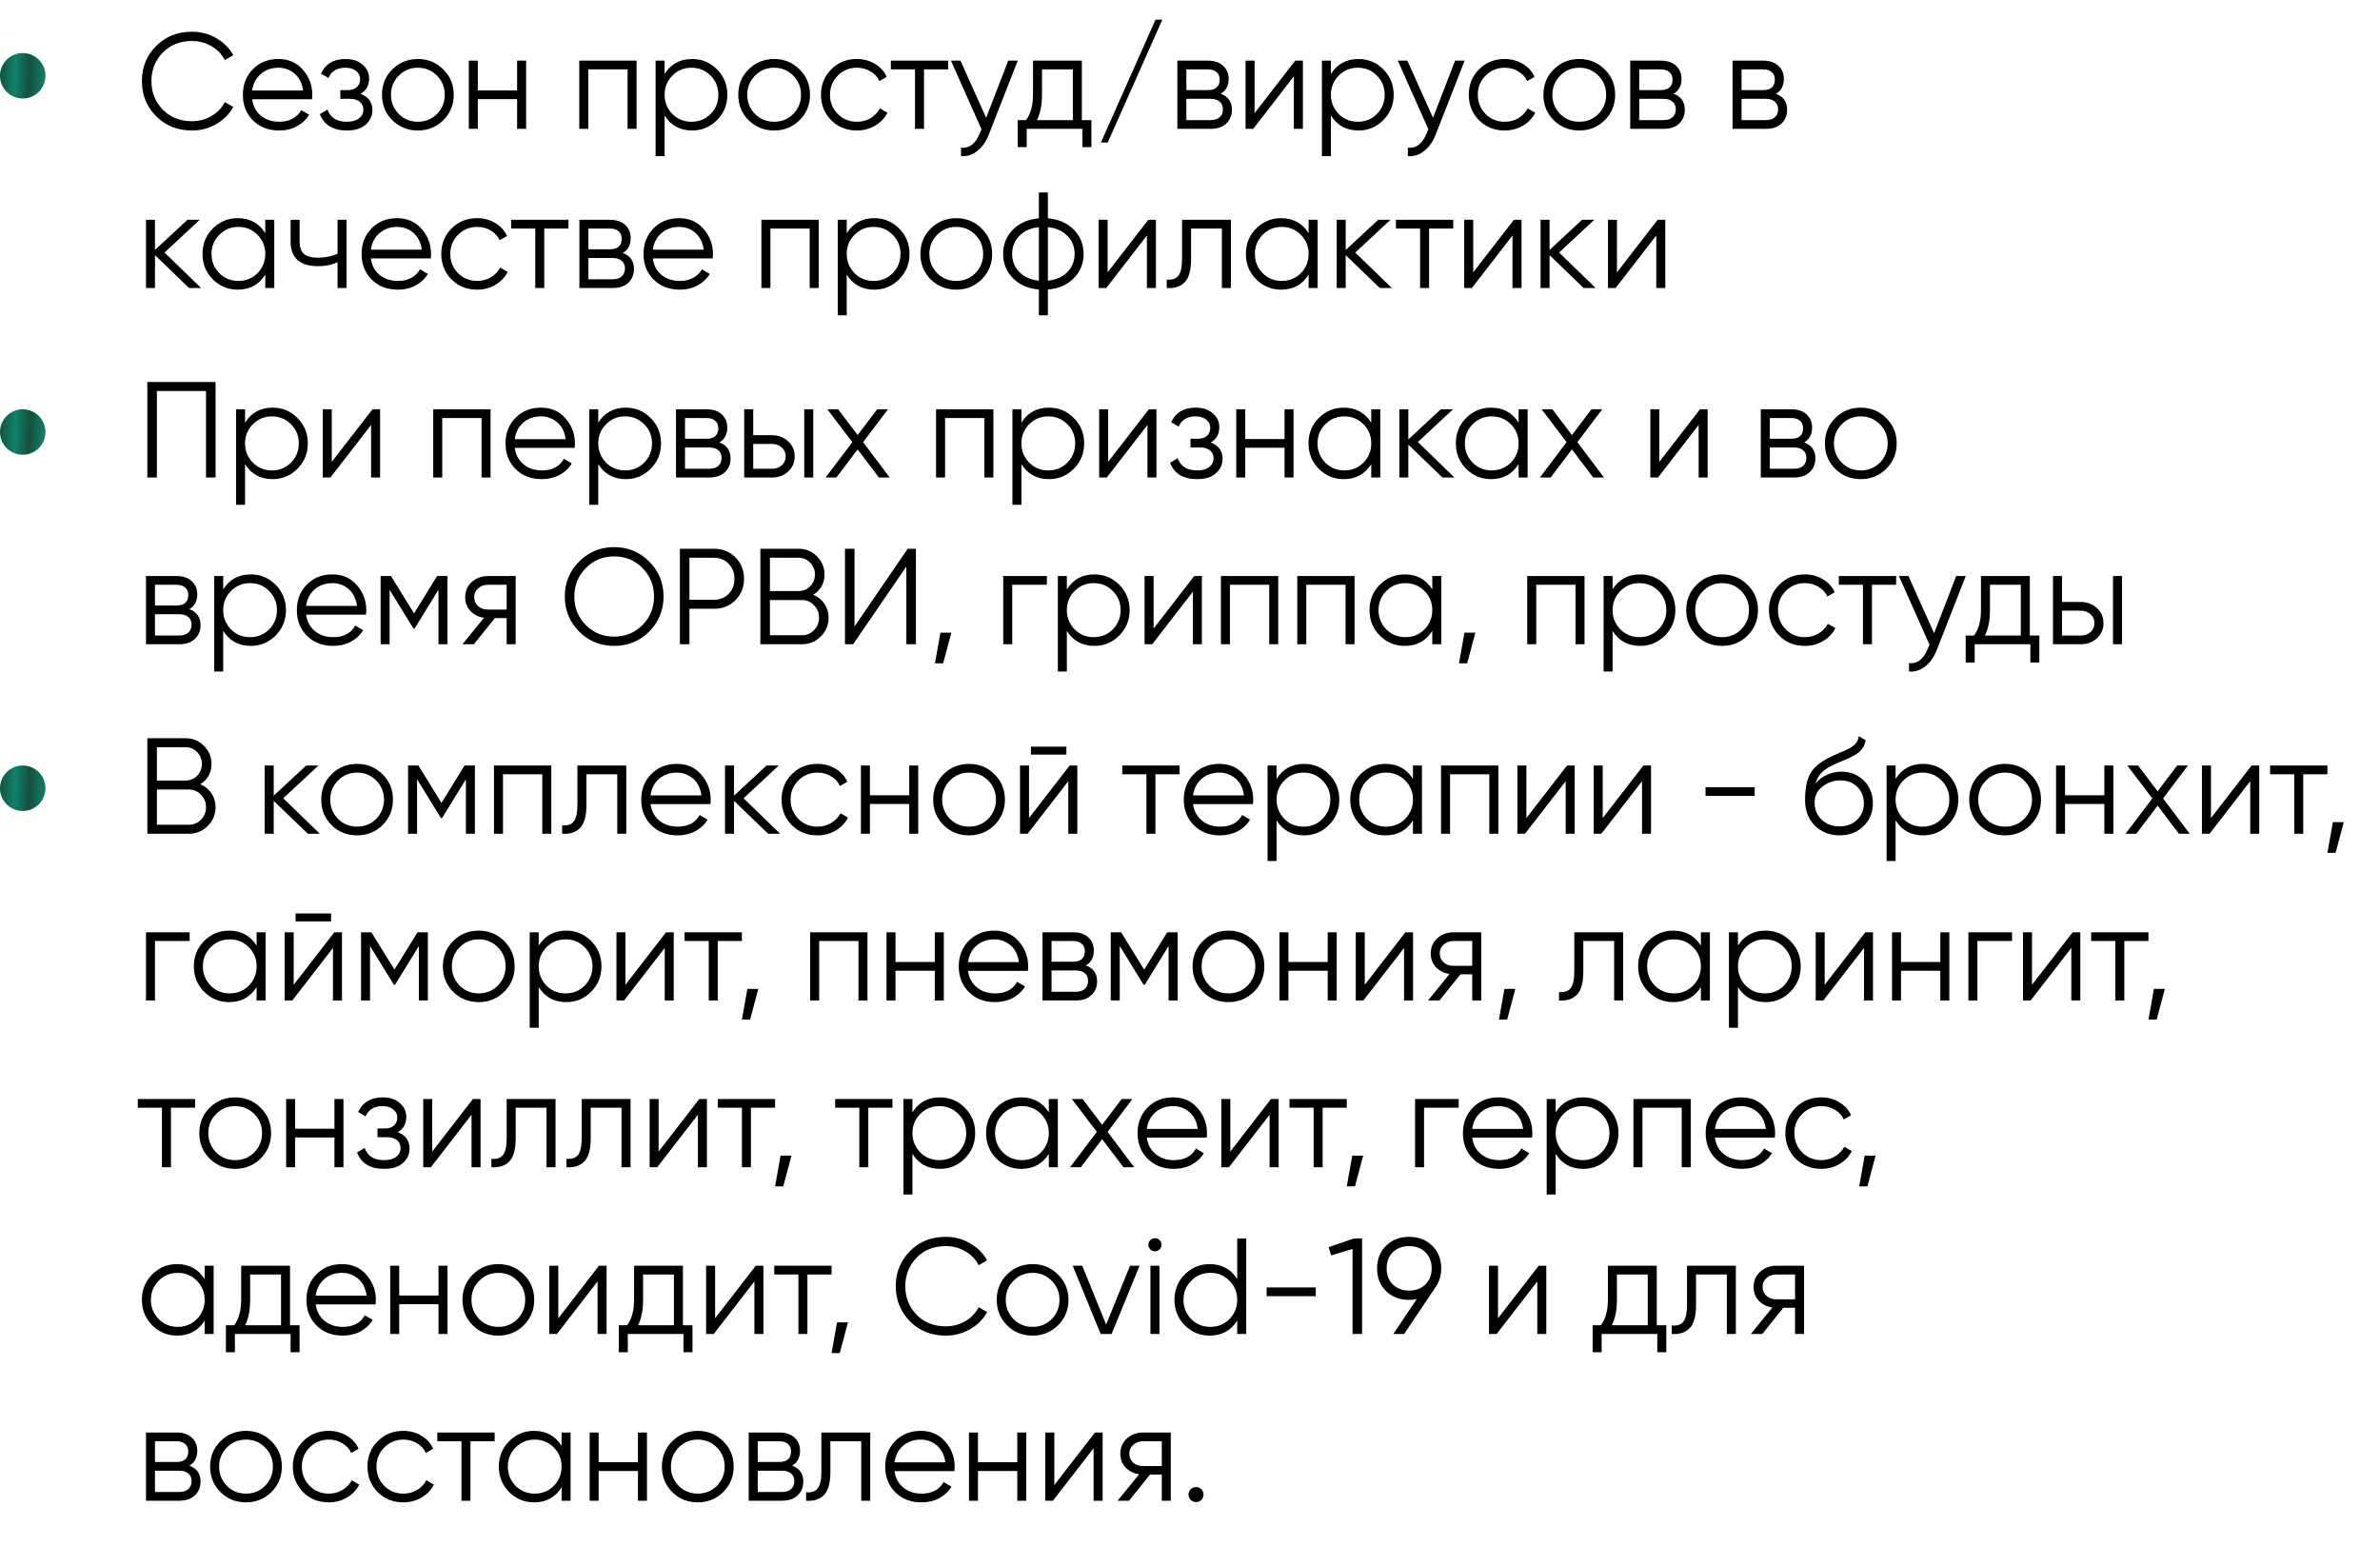 <?xml version="1.0" encoding="UTF-8"?> <svg xmlns="http://www.w3.org/2000/svg" width="314" height="204" viewBox="0 0 314 204" fill="none"> <path d="M25.326 17.216C23.418 17.216 21.84 16.586 20.592 15.326C19.344 14.066 18.72 12.524 18.72 10.7C18.72 8.876 19.344 7.334 20.592 6.074C21.84 4.814 23.418 4.184 25.326 4.184C26.49 4.184 27.558 4.466 28.53 5.03C29.502 5.582 30.252 6.332 30.78 7.28L29.664 7.928C29.268 7.16 28.68 6.548 27.9 6.092C27.12 5.636 26.262 5.408 25.326 5.408C23.754 5.408 22.47 5.918 21.474 6.938C20.478 7.958 19.98 9.212 19.98 10.7C19.98 12.188 20.478 13.442 21.474 14.462C22.47 15.482 23.754 15.992 25.326 15.992C26.262 15.992 27.12 15.764 27.9 15.308C28.68 14.852 29.268 14.24 29.664 13.472L30.78 14.102C30.264 15.05 29.514 15.806 28.53 16.37C27.558 16.934 26.49 17.216 25.326 17.216ZM36.742 7.784C38.074 7.784 39.148 8.258 39.964 9.206C40.792 10.142 41.206 11.252 41.206 12.536C41.206 12.668 41.194 12.854 41.17 13.094H33.268C33.388 14.006 33.772 14.732 34.42 15.272C35.08 15.8 35.89 16.064 36.85 16.064C37.534 16.064 38.122 15.926 38.614 15.65C39.118 15.362 39.496 14.99 39.748 14.534L40.792 15.146C40.396 15.782 39.856 16.286 39.172 16.658C38.488 17.03 37.708 17.216 36.832 17.216C35.416 17.216 34.264 16.772 33.376 15.884C32.488 14.996 32.044 13.868 32.044 12.5C32.044 11.156 32.482 10.034 33.358 9.134C34.234 8.234 35.362 7.784 36.742 7.784ZM36.742 8.936C35.806 8.936 35.02 9.218 34.384 9.782C33.76 10.334 33.388 11.054 33.268 11.942H39.982C39.862 10.994 39.496 10.256 38.884 9.728C38.272 9.2 37.558 8.936 36.742 8.936ZM47.564 12.374C48.608 12.77 49.13 13.49 49.13 14.534C49.13 15.278 48.836 15.914 48.248 16.442C47.672 16.958 46.844 17.216 45.764 17.216C43.952 17.216 42.764 16.496 42.2 15.056L43.208 14.462C43.58 15.53 44.432 16.064 45.764 16.064C46.46 16.064 46.994 15.914 47.366 15.614C47.75 15.314 47.942 14.93 47.942 14.462C47.942 14.042 47.786 13.7 47.474 13.436C47.162 13.172 46.742 13.04 46.214 13.04H44.9V11.888H45.854C46.37 11.888 46.772 11.762 47.06 11.51C47.36 11.246 47.51 10.886 47.51 10.43C47.51 9.998 47.336 9.644 46.988 9.368C46.64 9.08 46.172 8.936 45.584 8.936C44.456 8.936 43.706 9.386 43.334 10.286L42.344 9.71C42.944 8.426 44.024 7.784 45.584 7.784C46.532 7.784 47.288 8.036 47.852 8.54C48.416 9.032 48.698 9.638 48.698 10.358C48.698 11.282 48.32 11.954 47.564 12.374ZM58.478 15.866C57.566 16.766 56.45 17.216 55.13 17.216C53.81 17.216 52.688 16.766 51.764 15.866C50.852 14.954 50.396 13.832 50.396 12.5C50.396 11.168 50.852 10.052 51.764 9.152C52.688 8.24 53.81 7.784 55.13 7.784C56.45 7.784 57.566 8.24 58.478 9.152C59.402 10.052 59.864 11.168 59.864 12.5C59.864 13.832 59.402 14.954 58.478 15.866ZM52.61 15.038C53.294 15.722 54.134 16.064 55.13 16.064C56.126 16.064 56.966 15.722 57.65 15.038C58.334 14.342 58.676 13.496 58.676 12.5C58.676 11.504 58.334 10.664 57.65 9.98C56.966 9.284 56.126 8.936 55.13 8.936C54.134 8.936 53.294 9.284 52.61 9.98C51.926 10.664 51.584 11.504 51.584 12.5C51.584 13.496 51.926 14.342 52.61 15.038ZM68.224 8H69.412V17H68.224V13.076H63.04V17H61.852V8H63.04V11.924H68.224V8ZM83.984 8V17H82.796V9.152H77.612V17H76.424V8H83.984ZM91.32 7.784C92.604 7.784 93.696 8.24 94.596 9.152C95.508 10.064 95.964 11.18 95.964 12.5C95.964 13.82 95.508 14.936 94.596 15.848C93.696 16.76 92.604 17.216 91.32 17.216C89.724 17.216 88.512 16.556 87.684 15.236V20.6H86.496V8H87.684V9.764C88.512 8.444 89.724 7.784 91.32 7.784ZM88.71 15.038C89.394 15.722 90.234 16.064 91.23 16.064C92.226 16.064 93.066 15.722 93.75 15.038C94.434 14.342 94.776 13.496 94.776 12.5C94.776 11.504 94.434 10.664 93.75 9.98C93.066 9.284 92.226 8.936 91.23 8.936C90.234 8.936 89.394 9.284 88.71 9.98C88.026 10.664 87.684 11.504 87.684 12.5C87.684 13.496 88.026 14.342 88.71 15.038ZM105.482 15.866C104.57 16.766 103.454 17.216 102.134 17.216C100.814 17.216 99.692 16.766 98.768 15.866C97.856 14.954 97.4 13.832 97.4 12.5C97.4 11.168 97.856 10.052 98.768 9.152C99.692 8.24 100.814 7.784 102.134 7.784C103.454 7.784 104.57 8.24 105.482 9.152C106.406 10.052 106.868 11.168 106.868 12.5C106.868 13.832 106.406 14.954 105.482 15.866ZM99.614 15.038C100.298 15.722 101.138 16.064 102.134 16.064C103.13 16.064 103.97 15.722 104.654 15.038C105.338 14.342 105.68 13.496 105.68 12.5C105.68 11.504 105.338 10.664 104.654 9.98C103.97 9.284 103.13 8.936 102.134 8.936C101.138 8.936 100.298 9.284 99.614 9.98C98.93 10.664 98.588 11.504 98.588 12.5C98.588 13.496 98.93 14.342 99.614 15.038ZM113.05 17.216C111.694 17.216 110.566 16.766 109.666 15.866C108.766 14.954 108.316 13.832 108.316 12.5C108.316 11.168 108.766 10.052 109.666 9.152C110.566 8.24 111.694 7.784 113.05 7.784C113.938 7.784 114.736 8 115.444 8.432C116.152 8.852 116.668 9.422 116.992 10.142L116.02 10.7C115.78 10.16 115.39 9.734 114.85 9.422C114.322 9.098 113.722 8.936 113.05 8.936C112.054 8.936 111.214 9.284 110.53 9.98C109.846 10.664 109.504 11.504 109.504 12.5C109.504 13.496 109.846 14.342 110.53 15.038C111.214 15.722 112.054 16.064 113.05 16.064C113.722 16.064 114.322 15.908 114.85 15.596C115.378 15.272 115.792 14.84 116.092 14.3L117.082 14.876C116.71 15.596 116.164 16.166 115.444 16.586C114.724 17.006 113.926 17.216 113.05 17.216ZM125.092 8V9.152H121.906V17H120.718V9.152H117.532V8H125.092ZM133.019 8H134.279L130.427 17.828C130.079 18.716 129.581 19.412 128.933 19.916C128.297 20.432 127.583 20.66 126.791 20.6V19.484C127.871 19.604 128.693 18.98 129.257 17.612L129.491 17.054L125.459 8H126.719L130.103 15.542L133.019 8ZM142.73 15.848H143.99V19.412H142.802V17H135.458V19.412H134.27V15.848H135.368C135.98 15.044 136.286 13.91 136.286 12.446V8H142.73V15.848ZM136.808 15.848H141.542V9.152H137.474V12.446C137.474 13.826 137.252 14.96 136.808 15.848ZM146.147 18.8H145.247L152.447 2.6H153.347L146.147 18.8ZM161.056 12.374C162.04 12.734 162.532 13.436 162.532 14.48C162.532 15.212 162.286 15.818 161.794 16.298C161.314 16.766 160.618 17 159.706 17H155.332V8H159.346C160.222 8 160.9 8.228 161.38 8.684C161.86 9.128 162.1 9.704 162.1 10.412C162.1 11.312 161.752 11.966 161.056 12.374ZM159.346 9.152H156.52V11.888H159.346C160.39 11.888 160.912 11.42 160.912 10.484C160.912 10.064 160.774 9.74 160.498 9.512C160.234 9.272 159.85 9.152 159.346 9.152ZM159.706 15.848C160.234 15.848 160.636 15.722 160.912 15.47C161.2 15.218 161.344 14.864 161.344 14.408C161.344 13.988 161.2 13.658 160.912 13.418C160.636 13.166 160.234 13.04 159.706 13.04H156.52V15.848H159.706ZM170.884 8H171.892V17H170.704V10.07L165.34 17H164.332V8H165.52V14.93L170.884 8ZM179.229 7.784C180.513 7.784 181.605 8.24 182.505 9.152C183.417 10.064 183.873 11.18 183.873 12.5C183.873 13.82 183.417 14.936 182.505 15.848C181.605 16.76 180.513 17.216 179.229 17.216C177.633 17.216 176.421 16.556 175.593 15.236V20.6H174.405V8H175.593V9.764C176.421 8.444 177.633 7.784 179.229 7.784ZM176.619 15.038C177.303 15.722 178.143 16.064 179.139 16.064C180.135 16.064 180.975 15.722 181.659 15.038C182.343 14.342 182.685 13.496 182.685 12.5C182.685 11.504 182.343 10.664 181.659 9.98C180.975 9.284 180.135 8.936 179.139 8.936C178.143 8.936 177.303 9.284 176.619 9.98C175.935 10.664 175.593 11.504 175.593 12.5C175.593 13.496 175.935 14.342 176.619 15.038ZM191.976 8H193.236L189.384 17.828C189.036 18.716 188.538 19.412 187.89 19.916C187.254 20.432 186.54 20.66 185.748 20.6V19.484C186.828 19.604 187.65 18.98 188.214 17.612L188.448 17.054L184.416 8H185.676L189.06 15.542L191.976 8ZM198.515 17.216C197.159 17.216 196.031 16.766 195.131 15.866C194.231 14.954 193.781 13.832 193.781 12.5C193.781 11.168 194.231 10.052 195.131 9.152C196.031 8.24 197.159 7.784 198.515 7.784C199.403 7.784 200.201 8 200.909 8.432C201.617 8.852 202.133 9.422 202.457 10.142L201.485 10.7C201.245 10.16 200.855 9.734 200.315 9.422C199.787 9.098 199.187 8.936 198.515 8.936C197.519 8.936 196.679 9.284 195.995 9.98C195.311 10.664 194.969 11.504 194.969 12.5C194.969 13.496 195.311 14.342 195.995 15.038C196.679 15.722 197.519 16.064 198.515 16.064C199.187 16.064 199.787 15.908 200.315 15.596C200.843 15.272 201.257 14.84 201.557 14.3L202.547 14.876C202.175 15.596 201.629 16.166 200.909 16.586C200.189 17.006 199.391 17.216 198.515 17.216ZM211.706 15.866C210.794 16.766 209.678 17.216 208.358 17.216C207.038 17.216 205.916 16.766 204.992 15.866C204.08 14.954 203.624 13.832 203.624 12.5C203.624 11.168 204.08 10.052 204.992 9.152C205.916 8.24 207.038 7.784 208.358 7.784C209.678 7.784 210.794 8.24 211.706 9.152C212.63 10.052 213.092 11.168 213.092 12.5C213.092 13.832 212.63 14.954 211.706 15.866ZM205.838 15.038C206.522 15.722 207.362 16.064 208.358 16.064C209.354 16.064 210.194 15.722 210.878 15.038C211.562 14.342 211.904 13.496 211.904 12.5C211.904 11.504 211.562 10.664 210.878 9.98C210.194 9.284 209.354 8.936 208.358 8.936C207.362 8.936 206.522 9.284 205.838 9.98C205.154 10.664 204.812 11.504 204.812 12.5C204.812 13.496 205.154 14.342 205.838 15.038ZM220.804 12.374C221.788 12.734 222.28 13.436 222.28 14.48C222.28 15.212 222.034 15.818 221.542 16.298C221.062 16.766 220.366 17 219.454 17H215.08V8H219.094C219.97 8 220.648 8.228 221.128 8.684C221.608 9.128 221.848 9.704 221.848 10.412C221.848 11.312 221.5 11.966 220.804 12.374ZM219.094 9.152H216.268V11.888H219.094C220.138 11.888 220.66 11.42 220.66 10.484C220.66 10.064 220.522 9.74 220.246 9.512C219.982 9.272 219.598 9.152 219.094 9.152ZM219.454 15.848C219.982 15.848 220.384 15.722 220.66 15.47C220.948 15.218 221.092 14.864 221.092 14.408C221.092 13.988 220.948 13.658 220.66 13.418C220.384 13.166 219.982 13.04 219.454 13.04H216.268V15.848H219.454ZM234.304 12.374C235.288 12.734 235.78 13.436 235.78 14.48C235.78 15.212 235.534 15.818 235.042 16.298C234.562 16.766 233.866 17 232.954 17H228.58V8H232.594C233.47 8 234.148 8.228 234.628 8.684C235.108 9.128 235.348 9.704 235.348 10.412C235.348 11.312 235 11.966 234.304 12.374ZM232.594 9.152H229.768V11.888H232.594C233.638 11.888 234.16 11.42 234.16 10.484C234.16 10.064 234.022 9.74 233.746 9.512C233.482 9.272 233.098 9.152 232.594 9.152ZM232.954 15.848C233.482 15.848 233.884 15.722 234.16 15.47C234.448 15.218 234.592 14.864 234.592 14.408C234.592 13.988 234.448 13.658 234.16 13.418C233.884 13.166 233.482 13.04 232.954 13.04H229.768V15.848H232.954ZM26.532 38H24.948L20.448 33.662V38H19.26V29H20.448V32.978L24.732 29H26.352L21.708 33.32L26.532 38ZM34.998 29H36.186V38H34.998V36.236C34.17 37.556 32.958 38.216 31.362 38.216C30.078 38.216 28.98 37.76 28.068 36.848C27.168 35.936 26.718 34.82 26.718 33.5C26.718 32.18 27.168 31.064 28.068 30.152C28.98 29.24 30.078 28.784 31.362 28.784C32.958 28.784 34.17 29.444 34.998 30.764V29ZM28.932 36.038C29.616 36.722 30.456 37.064 31.452 37.064C32.448 37.064 33.288 36.722 33.972 36.038C34.656 35.342 34.998 34.496 34.998 33.5C34.998 32.504 34.656 31.664 33.972 30.98C33.288 30.284 32.448 29.936 31.452 29.936C30.456 29.936 29.616 30.284 28.932 30.98C28.248 31.664 27.906 32.504 27.906 33.5C27.906 34.496 28.248 35.342 28.932 36.038ZM44.533 29H45.721V38H44.533V34.58C43.837 34.94 42.979 35.12 41.959 35.12C40.783 35.12 39.883 34.85 39.259 34.31C38.647 33.758 38.341 32.948 38.341 31.88V29H39.529V31.88C39.529 32.636 39.727 33.182 40.123 33.518C40.519 33.842 41.119 34.004 41.923 34.004C42.859 34.004 43.729 33.83 44.533 33.482V29ZM52.404 28.784C53.736 28.784 54.81 29.258 55.626 30.206C56.454 31.142 56.868 32.252 56.868 33.536C56.868 33.668 56.856 33.854 56.832 34.094H48.93C49.05 35.006 49.434 35.732 50.082 36.272C50.742 36.8 51.552 37.064 52.512 37.064C53.196 37.064 53.784 36.926 54.276 36.65C54.78 36.362 55.158 35.99 55.41 35.534L56.454 36.146C56.058 36.782 55.518 37.286 54.834 37.658C54.15 38.03 53.37 38.216 52.494 38.216C51.078 38.216 49.926 37.772 49.038 36.884C48.15 35.996 47.706 34.868 47.706 33.5C47.706 32.156 48.144 31.034 49.02 30.134C49.896 29.234 51.024 28.784 52.404 28.784ZM52.404 29.936C51.468 29.936 50.682 30.218 50.046 30.782C49.422 31.334 49.05 32.054 48.93 32.942H55.644C55.524 31.994 55.158 31.256 54.546 30.728C53.934 30.2 53.22 29.936 52.404 29.936ZM62.952 38.216C61.596 38.216 60.468 37.766 59.568 36.866C58.668 35.954 58.218 34.832 58.218 33.5C58.218 32.168 58.668 31.052 59.568 30.152C60.468 29.24 61.596 28.784 62.952 28.784C63.84 28.784 64.638 29 65.346 29.432C66.054 29.852 66.57 30.422 66.894 31.142L65.922 31.7C65.682 31.16 65.292 30.734 64.752 30.422C64.224 30.098 63.624 29.936 62.952 29.936C61.956 29.936 61.116 30.284 60.432 30.98C59.748 31.664 59.406 32.504 59.406 33.5C59.406 34.496 59.748 35.342 60.432 36.038C61.116 36.722 61.956 37.064 62.952 37.064C63.624 37.064 64.224 36.908 64.752 36.596C65.28 36.272 65.694 35.84 65.994 35.3L66.984 35.876C66.612 36.596 66.066 37.166 65.346 37.586C64.626 38.006 63.828 38.216 62.952 38.216ZM74.994 29V30.152H71.808V38H70.62V30.152H67.434V29H74.994ZM82.166 33.374C83.15 33.734 83.642 34.436 83.642 35.48C83.642 36.212 83.396 36.818 82.904 37.298C82.424 37.766 81.728 38 80.816 38H76.442V29H80.456C81.332 29 82.01 29.228 82.49 29.684C82.97 30.128 83.21 30.704 83.21 31.412C83.21 32.312 82.862 32.966 82.166 33.374ZM80.456 30.152H77.63V32.888H80.456C81.5 32.888 82.022 32.42 82.022 31.484C82.022 31.064 81.884 30.74 81.608 30.512C81.344 30.272 80.96 30.152 80.456 30.152ZM80.816 36.848C81.344 36.848 81.746 36.722 82.022 36.47C82.31 36.218 82.454 35.864 82.454 35.408C82.454 34.988 82.31 34.658 82.022 34.418C81.746 34.166 81.344 34.04 80.816 34.04H77.63V36.848H80.816ZM89.6 28.784C90.932 28.784 92.006 29.258 92.822 30.206C93.65 31.142 94.064 32.252 94.064 33.536C94.064 33.668 94.052 33.854 94.028 34.094H86.126C86.246 35.006 86.63 35.732 87.278 36.272C87.938 36.8 88.748 37.064 89.708 37.064C90.392 37.064 90.98 36.926 91.472 36.65C91.976 36.362 92.354 35.99 92.606 35.534L93.65 36.146C93.254 36.782 92.714 37.286 92.03 37.658C91.346 38.03 90.566 38.216 89.69 38.216C88.274 38.216 87.122 37.772 86.234 36.884C85.346 35.996 84.902 34.868 84.902 33.5C84.902 32.156 85.34 31.034 86.216 30.134C87.092 29.234 88.22 28.784 89.6 28.784ZM89.6 29.936C88.664 29.936 87.878 30.218 87.242 30.782C86.618 31.334 86.246 32.054 86.126 32.942H92.84C92.72 31.994 92.354 31.256 91.742 30.728C91.13 30.2 90.416 29.936 89.6 29.936ZM108.013 29V38H106.825V30.152H101.641V38H100.453V29H108.013ZM115.35 28.784C116.634 28.784 117.726 29.24 118.626 30.152C119.538 31.064 119.994 32.18 119.994 33.5C119.994 34.82 119.538 35.936 118.626 36.848C117.726 37.76 116.634 38.216 115.35 38.216C113.754 38.216 112.542 37.556 111.714 36.236V41.6H110.526V29H111.714V30.764C112.542 29.444 113.754 28.784 115.35 28.784ZM112.74 36.038C113.424 36.722 114.264 37.064 115.26 37.064C116.256 37.064 117.096 36.722 117.78 36.038C118.464 35.342 118.806 34.496 118.806 33.5C118.806 32.504 118.464 31.664 117.78 30.98C117.096 30.284 116.256 29.936 115.26 29.936C114.264 29.936 113.424 30.284 112.74 30.98C112.056 31.664 111.714 32.504 111.714 33.5C111.714 34.496 112.056 35.342 112.74 36.038ZM129.511 36.866C128.599 37.766 127.483 38.216 126.163 38.216C124.843 38.216 123.721 37.766 122.797 36.866C121.885 35.954 121.429 34.832 121.429 33.5C121.429 32.168 121.885 31.052 122.797 30.152C123.721 29.24 124.843 28.784 126.163 28.784C127.483 28.784 128.599 29.24 129.511 30.152C130.435 31.052 130.897 32.168 130.897 33.5C130.897 34.832 130.435 35.954 129.511 36.866ZM123.643 36.038C124.327 36.722 125.167 37.064 126.163 37.064C127.159 37.064 127.999 36.722 128.683 36.038C129.367 35.342 129.709 34.496 129.709 33.5C129.709 32.504 129.367 31.664 128.683 30.98C127.999 30.284 127.159 29.936 126.163 29.936C125.167 29.936 124.327 30.284 123.643 30.98C122.959 31.664 122.617 32.504 122.617 33.5C122.617 34.496 122.959 35.342 123.643 36.038ZM141.669 30.296C142.533 31.172 142.965 32.24 142.965 33.5C142.965 34.76 142.533 35.828 141.669 36.704C140.805 37.58 139.665 38.078 138.249 38.198V41.6H137.061V38.198C135.645 38.078 134.505 37.58 133.641 36.704C132.777 35.828 132.345 34.76 132.345 33.5C132.345 32.24 132.777 31.172 133.641 30.296C134.505 29.42 135.645 28.922 137.061 28.802V25.4H138.249V28.802C139.665 28.922 140.805 29.42 141.669 30.296ZM134.487 31.124C133.851 31.772 133.533 32.564 133.533 33.5C133.533 34.436 133.851 35.234 134.487 35.894C135.123 36.542 135.981 36.92 137.061 37.028V29.972C135.981 30.08 135.123 30.464 134.487 31.124ZM138.249 37.028C139.329 36.92 140.187 36.542 140.823 35.894C141.459 35.234 141.777 34.436 141.777 33.5C141.777 32.564 141.459 31.772 140.823 31.124C140.187 30.464 139.329 30.08 138.249 29.972V37.028ZM151.496 29H152.504V38H151.316V31.07L145.952 38H144.944V29H146.132V35.93L151.496 29ZM162.396 29V38H161.208V30.152H157.14V34.166C157.14 35.666 156.852 36.698 156.276 37.262C155.712 37.826 154.932 38.072 153.936 38V36.884C154.62 36.956 155.124 36.794 155.448 36.398C155.784 36.002 155.952 35.258 155.952 34.166V29H162.396ZM172.652 29H173.84V38H172.652V36.236C171.824 37.556 170.612 38.216 169.016 38.216C167.732 38.216 166.634 37.76 165.722 36.848C164.822 35.936 164.372 34.82 164.372 33.5C164.372 32.18 164.822 31.064 165.722 30.152C166.634 29.24 167.732 28.784 169.016 28.784C170.612 28.784 171.824 29.444 172.652 30.764V29ZM166.586 36.038C167.27 36.722 168.11 37.064 169.106 37.064C170.102 37.064 170.942 36.722 171.626 36.038C172.31 35.342 172.652 34.496 172.652 33.5C172.652 32.504 172.31 31.664 171.626 30.98C170.942 30.284 170.102 29.936 169.106 29.936C168.11 29.936 167.27 30.284 166.586 30.98C165.902 31.664 165.56 32.504 165.56 33.5C165.56 34.496 165.902 35.342 166.586 36.038ZM183.628 38H182.044L177.544 33.662V38H176.356V29H177.544V32.978L181.828 29H183.448L178.804 33.32L183.628 38ZM191.73 29V30.152H188.544V38H187.356V30.152H184.17V29H191.73ZM199.73 29H200.738V38H199.55V31.07L194.186 38H193.178V29H194.366V35.93L199.73 29ZM210.522 38H208.938L204.438 33.662V38H203.25V29H204.438V32.978L208.722 29H210.342L205.698 33.32L210.522 38ZM218.697 29H219.705V38H218.517V31.07L213.153 38H212.145V29H213.333V35.93L218.697 29Z" fill="black"></path> <circle cx="3" cy="10" r="3" fill="url(#paint0_linear_1077_631)"></circle> <path d="M19.44 50.4H28.44V63H27.18V51.588H20.7V63H19.44V50.4ZM35.967 53.784C37.251 53.784 38.343 54.24 39.243 55.152C40.155 56.064 40.611 57.18 40.611 58.5C40.611 59.82 40.155 60.936 39.243 61.848C38.343 62.76 37.251 63.216 35.967 63.216C34.371 63.216 33.159 62.556 32.331 61.236V66.6H31.143V54H32.331V55.764C33.159 54.444 34.371 53.784 35.967 53.784ZM33.357 61.038C34.041 61.722 34.881 62.064 35.877 62.064C36.873 62.064 37.713 61.722 38.397 61.038C39.081 60.33 39.423 59.484 39.423 58.5C39.423 57.504 39.081 56.664 38.397 55.98C37.713 55.284 36.873 54.936 35.877 54.936C34.881 54.936 34.041 55.284 33.357 55.98C32.673 56.664 32.331 57.504 32.331 58.5C32.331 59.484 32.673 60.33 33.357 61.038ZM43.774 60.93L49.138 54H50.146V63H48.958V56.07L43.594 63H42.586V54H43.774V60.93ZM57.158 54H64.718V63H63.53V55.152H58.346V63H57.158V54ZM71.389 53.784C72.733 53.784 73.807 54.258 74.611 55.206C75.439 56.142 75.853 57.252 75.853 58.536C75.853 58.596 75.841 58.782 75.817 59.094H67.915C68.035 59.994 68.419 60.714 69.067 61.254C69.715 61.794 70.525 62.064 71.497 62.064C72.865 62.064 73.831 61.554 74.395 60.534L75.439 61.146C75.043 61.794 74.497 62.304 73.801 62.676C73.117 63.036 72.343 63.216 71.479 63.216C70.063 63.216 68.911 62.772 68.023 61.884C67.135 60.996 66.691 59.868 66.691 58.5C66.691 57.144 67.129 56.022 68.005 55.134C68.881 54.234 70.009 53.784 71.389 53.784ZM71.389 54.936C70.453 54.936 69.667 55.212 69.031 55.764C68.407 56.316 68.035 57.042 67.915 57.942H74.629C74.497 56.982 74.131 56.244 73.531 55.728C72.907 55.2 72.193 54.936 71.389 54.936ZM82.566 53.784C83.85 53.784 84.942 54.24 85.842 55.152C86.754 56.064 87.21 57.18 87.21 58.5C87.21 59.82 86.754 60.936 85.842 61.848C84.942 62.76 83.85 63.216 82.566 63.216C80.97 63.216 79.758 62.556 78.93 61.236V66.6H77.742V54H78.93V55.764C79.758 54.444 80.97 53.784 82.566 53.784ZM79.956 61.038C80.64 61.722 81.48 62.064 82.476 62.064C83.472 62.064 84.312 61.722 84.996 61.038C85.68 60.33 86.022 59.484 86.022 58.5C86.022 57.504 85.68 56.664 84.996 55.98C84.312 55.284 83.472 54.936 82.476 54.936C81.48 54.936 80.64 55.284 79.956 55.98C79.272 56.664 78.93 57.504 78.93 58.5C78.93 59.484 79.272 60.33 79.956 61.038ZM94.91 58.374C95.894 58.734 96.386 59.436 96.386 60.48C96.386 61.224 96.134 61.83 95.63 62.298C95.138 62.766 94.448 63 93.56 63H89.186V54H93.2C94.064 54 94.736 54.222 95.216 54.666C95.708 55.11 95.954 55.692 95.954 56.412C95.954 57.312 95.606 57.966 94.91 58.374ZM93.2 55.152H90.374V57.888H93.2C94.244 57.888 94.766 57.42 94.766 56.484C94.766 56.064 94.628 55.74 94.352 55.512C94.088 55.272 93.704 55.152 93.2 55.152ZM90.374 61.848H93.56C94.088 61.848 94.49 61.722 94.766 61.47C95.054 61.218 95.198 60.864 95.198 60.408C95.198 59.976 95.054 59.64 94.766 59.4C94.49 59.16 94.088 59.04 93.56 59.04H90.374V61.848ZM99.374 57.42H101.84C102.668 57.42 103.376 57.684 103.964 58.212C104.552 58.728 104.846 59.394 104.846 60.21C104.846 61.038 104.552 61.71 103.964 62.226C103.4 62.742 102.692 63 101.84 63H98.186V54H99.374V57.42ZM106.106 63V54H107.294V63H106.106ZM99.374 61.848H101.84C102.356 61.848 102.788 61.698 103.136 61.398C103.484 61.086 103.658 60.69 103.658 60.21C103.658 59.73 103.484 59.34 103.136 59.04C102.788 58.728 102.356 58.572 101.84 58.572H99.374V61.848ZM113.873 58.338L117.383 63H115.961L113.153 59.292L110.345 63H108.923L112.451 58.338L109.156 54H110.579L113.153 57.402L115.727 54H117.149L113.873 58.338ZM123.498 54H131.058V63H129.87V55.152H124.686V63H123.498V54ZM138.395 53.784C139.679 53.784 140.771 54.24 141.671 55.152C142.583 56.064 143.039 57.18 143.039 58.5C143.039 59.82 142.583 60.936 141.671 61.848C140.771 62.76 139.679 63.216 138.395 63.216C136.799 63.216 135.587 62.556 134.759 61.236V66.6H133.571V54H134.759V55.764C135.587 54.444 136.799 53.784 138.395 53.784ZM135.785 61.038C136.469 61.722 137.309 62.064 138.305 62.064C139.301 62.064 140.141 61.722 140.825 61.038C141.509 60.33 141.851 59.484 141.851 58.5C141.851 57.504 141.509 56.664 140.825 55.98C140.141 55.284 139.301 54.936 138.305 54.936C137.309 54.936 136.469 55.284 135.785 55.98C135.101 56.664 134.759 57.504 134.759 58.5C134.759 59.484 135.101 60.33 135.785 61.038ZM146.202 60.93L151.566 54H152.574V63H151.386V56.07L146.022 63H145.014V54H146.202V60.93ZM159.73 58.374C160.774 58.77 161.296 59.49 161.296 60.534C161.296 61.29 161.002 61.926 160.414 62.442C159.85 62.958 159.022 63.216 157.93 63.216C156.106 63.216 154.918 62.496 154.366 61.056L155.374 60.462C155.758 61.53 156.61 62.064 157.93 62.064C158.614 62.064 159.148 61.92 159.532 61.632C159.916 61.332 160.108 60.942 160.108 60.462C160.108 60.03 159.952 59.688 159.64 59.436C159.328 59.172 158.908 59.04 158.38 59.04H157.066V57.888H158.02C158.536 57.888 158.938 57.762 159.226 57.51C159.526 57.246 159.676 56.886 159.676 56.43C159.676 55.998 159.496 55.644 159.136 55.368C158.788 55.08 158.326 54.936 157.75 54.936C156.634 54.936 155.884 55.386 155.5 56.286L154.51 55.71C155.11 54.426 156.19 53.784 157.75 53.784C158.71 53.784 159.466 54.036 160.018 54.54C160.582 55.032 160.864 55.638 160.864 56.358C160.864 57.282 160.486 57.954 159.73 58.374ZM169.474 57.924V54H170.662V63H169.474V59.076H164.29V63H163.102V54H164.29V57.924H169.474ZM180.914 55.764V54H182.102V63H180.914V61.236C180.086 62.556 178.874 63.216 177.278 63.216C175.994 63.216 174.896 62.76 173.984 61.848C173.084 60.936 172.634 59.82 172.634 58.5C172.634 57.18 173.084 56.064 173.984 55.152C174.896 54.24 175.994 53.784 177.278 53.784C178.874 53.784 180.086 54.444 180.914 55.764ZM174.848 61.038C175.532 61.722 176.372 62.064 177.368 62.064C178.364 62.064 179.204 61.722 179.888 61.038C180.572 60.33 180.914 59.484 180.914 58.5C180.914 57.504 180.572 56.664 179.888 55.98C179.204 55.284 178.364 54.936 177.368 54.936C176.372 54.936 175.532 55.284 174.848 55.98C174.164 56.664 173.822 57.504 173.822 58.5C173.822 59.484 174.164 60.33 174.848 61.038ZM187.065 58.32L191.889 63H190.305L185.805 58.662V63H184.617V54H185.805V57.978L190.089 54H191.709L187.065 58.32ZM200.355 55.764V54H201.543V63H200.355V61.236C199.527 62.556 198.315 63.216 196.719 63.216C195.435 63.216 194.337 62.76 193.425 61.848C192.525 60.936 192.075 59.82 192.075 58.5C192.075 57.18 192.525 56.064 193.425 55.152C194.337 54.24 195.435 53.784 196.719 53.784C198.315 53.784 199.527 54.444 200.355 55.764ZM194.289 61.038C194.973 61.722 195.813 62.064 196.809 62.064C197.805 62.064 198.645 61.722 199.329 61.038C200.013 60.33 200.355 59.484 200.355 58.5C200.355 57.504 200.013 56.664 199.329 55.98C198.645 55.284 197.805 54.936 196.809 54.936C195.813 54.936 194.973 55.284 194.289 55.98C193.605 56.664 193.263 57.504 193.263 58.5C193.263 59.484 193.605 60.33 194.289 61.038ZM208.109 58.338L211.619 63H210.197L207.389 59.292L204.581 63H203.159L206.687 58.338L203.393 54H204.815L207.389 57.402L209.963 54H211.385L208.109 58.338ZM218.923 60.93L224.287 54H225.295V63H224.107V56.07L218.743 63H217.735V54H218.923V60.93ZM238.031 58.374C239.015 58.734 239.507 59.436 239.507 60.48C239.507 61.224 239.255 61.83 238.751 62.298C238.259 62.766 237.569 63 236.681 63H232.307V54H236.321C237.185 54 237.857 54.222 238.337 54.666C238.829 55.11 239.075 55.692 239.075 56.412C239.075 57.312 238.727 57.966 238.031 58.374ZM236.321 55.152H233.495V57.888H236.321C237.365 57.888 237.887 57.42 237.887 56.484C237.887 56.064 237.749 55.74 237.473 55.512C237.209 55.272 236.825 55.152 236.321 55.152ZM233.495 61.848H236.681C237.209 61.848 237.611 61.722 237.887 61.47C238.175 61.218 238.319 60.864 238.319 60.408C238.319 59.976 238.175 59.64 237.887 59.4C237.611 59.16 237.209 59.04 236.681 59.04H233.495V61.848ZM248.849 61.866C247.925 62.766 246.809 63.216 245.501 63.216C244.169 63.216 243.047 62.766 242.135 61.866C241.223 60.954 240.767 59.832 240.767 58.5C240.767 57.168 241.223 56.052 242.135 55.152C243.047 54.24 244.169 53.784 245.501 53.784C246.821 53.784 247.937 54.24 248.849 55.152C249.773 56.052 250.235 57.168 250.235 58.5C250.235 59.82 249.773 60.942 248.849 61.866ZM242.981 61.038C243.665 61.722 244.505 62.064 245.501 62.064C246.497 62.064 247.337 61.722 248.021 61.038C248.705 60.33 249.047 59.484 249.047 58.5C249.047 57.504 248.705 56.664 248.021 55.98C247.337 55.284 246.497 54.936 245.501 54.936C244.505 54.936 243.665 55.284 242.981 55.98C242.297 56.664 241.955 57.504 241.955 58.5C241.955 59.484 242.297 60.33 242.981 61.038ZM24.984 80.374C25.968 80.734 26.46 81.436 26.46 82.48C26.46 83.224 26.208 83.83 25.704 84.298C25.212 84.766 24.522 85 23.634 85H19.26V76H23.274C24.138 76 24.81 76.222 25.29 76.666C25.782 77.11 26.028 77.692 26.028 78.412C26.028 79.312 25.68 79.966 24.984 80.374ZM23.274 77.152H20.448V79.888H23.274C24.318 79.888 24.84 79.42 24.84 78.484C24.84 78.064 24.702 77.74 24.426 77.512C24.162 77.272 23.778 77.152 23.274 77.152ZM20.448 83.848H23.634C24.162 83.848 24.564 83.722 24.84 83.47C25.128 83.218 25.272 82.864 25.272 82.408C25.272 81.976 25.128 81.64 24.84 81.4C24.564 81.16 24.162 81.04 23.634 81.04H20.448V83.848ZM33.084 75.784C34.368 75.784 35.46 76.24 36.36 77.152C37.272 78.064 37.728 79.18 37.728 80.5C37.728 81.82 37.272 82.936 36.36 83.848C35.46 84.76 34.368 85.216 33.084 85.216C31.488 85.216 30.276 84.556 29.448 83.236V88.6H28.26V76H29.448V77.764C30.276 76.444 31.488 75.784 33.084 75.784ZM30.474 83.038C31.158 83.722 31.998 84.064 32.994 84.064C33.99 84.064 34.83 83.722 35.514 83.038C36.198 82.33 36.54 81.484 36.54 80.5C36.54 79.504 36.198 78.664 35.514 77.98C34.83 77.284 33.99 76.936 32.994 76.936C31.998 76.936 31.158 77.284 30.474 77.98C29.79 78.664 29.448 79.504 29.448 80.5C29.448 81.484 29.79 82.33 30.474 83.038ZM43.861 75.784C45.205 75.784 46.279 76.258 47.083 77.206C47.911 78.142 48.325 79.252 48.325 80.536C48.325 80.596 48.313 80.782 48.289 81.094H40.387C40.507 81.994 40.891 82.714 41.539 83.254C42.187 83.794 42.997 84.064 43.969 84.064C45.337 84.064 46.303 83.554 46.867 82.534L47.911 83.146C47.515 83.794 46.969 84.304 46.273 84.676C45.589 85.036 44.815 85.216 43.951 85.216C42.535 85.216 41.383 84.772 40.495 83.884C39.607 82.996 39.163 81.868 39.163 80.5C39.163 79.144 39.601 78.022 40.477 77.134C41.353 76.234 42.481 75.784 43.861 75.784ZM43.861 76.936C42.925 76.936 42.139 77.212 41.503 77.764C40.879 78.316 40.507 79.042 40.387 79.942H47.101C46.969 78.982 46.603 78.244 46.003 77.728C45.379 77.2 44.665 76.936 43.861 76.936ZM57.667 76H59.035V85H57.847V77.818L54.697 82.93H54.553L51.403 77.818V85H50.215V76H51.583L54.625 80.932L57.667 76ZM64.379 76H68.033V85H66.845V81.544H65.297L62.525 85H61.013L63.857 81.508C63.125 81.4 62.525 81.1 62.057 80.608C61.601 80.104 61.373 79.498 61.373 78.79C61.373 77.986 61.661 77.32 62.237 76.792C62.837 76.264 63.551 76 64.379 76ZM64.379 80.428H66.845V77.152H64.379C63.863 77.152 63.431 77.308 63.083 77.62C62.735 77.92 62.561 78.31 62.561 78.79C62.561 79.27 62.735 79.666 63.083 79.978C63.431 80.278 63.863 80.428 64.379 80.428ZM85.655 83.326C84.395 84.586 82.853 85.216 81.029 85.216C79.205 85.216 77.663 84.586 76.403 83.326C75.143 82.042 74.513 80.5 74.513 78.7C74.513 76.888 75.143 75.352 76.403 74.092C77.663 72.82 79.205 72.184 81.029 72.184C82.853 72.184 84.395 72.82 85.655 74.092C86.915 75.352 87.545 76.888 87.545 78.7C87.545 80.5 86.915 82.042 85.655 83.326ZM75.773 78.7C75.773 80.188 76.277 81.442 77.285 82.462C78.293 83.482 79.541 83.992 81.029 83.992C82.517 83.992 83.765 83.482 84.773 82.462C85.781 81.442 86.285 80.188 86.285 78.7C86.285 77.224 85.781 75.976 84.773 74.956C83.765 73.924 82.517 73.408 81.029 73.408C79.541 73.408 78.293 73.924 77.285 74.956C76.277 75.976 75.773 77.224 75.773 78.7ZM89.7 72.4H94.2C95.328 72.4 96.27 72.778 97.026 73.534C97.782 74.29 98.16 75.232 98.16 76.36C98.16 77.488 97.782 78.43 97.026 79.186C96.27 79.942 95.328 80.32 94.2 80.32H90.96V85H89.7V72.4ZM90.96 79.132H94.2C94.98 79.132 95.622 78.874 96.126 78.358C96.642 77.842 96.9 77.176 96.9 76.36C96.9 75.556 96.642 74.896 96.126 74.38C95.622 73.852 94.98 73.588 94.2 73.588H90.96V79.132ZM107.301 78.466C107.925 78.73 108.417 79.132 108.777 79.672C109.137 80.212 109.317 80.818 109.317 81.49C109.317 82.462 108.975 83.29 108.291 83.974C107.607 84.658 106.779 85 105.807 85H100.317V72.4H105.393C106.317 72.4 107.115 72.736 107.787 73.408C108.447 74.068 108.777 74.86 108.777 75.784C108.777 76.96 108.285 77.854 107.301 78.466ZM105.393 73.588H101.577V77.98H105.393C105.969 77.98 106.467 77.77 106.887 77.35C107.307 76.906 107.517 76.384 107.517 75.784C107.517 75.196 107.307 74.68 106.887 74.236C106.467 73.804 105.969 73.588 105.393 73.588ZM101.577 83.812H105.807C106.431 83.812 106.959 83.59 107.391 83.146C107.835 82.702 108.057 82.15 108.057 81.49C108.057 80.842 107.835 80.296 107.391 79.852C106.959 79.396 106.431 79.168 105.807 79.168H101.577V83.812ZM120.839 85H119.579V74.74L112.559 85H111.479V72.4H112.739V82.66L119.759 72.4H120.839V85ZM124.073 83.47H125.513L124.433 87.52H123.353L124.073 83.47ZM132.358 76H138.118V77.152H133.546V85H132.358V76ZM144.389 75.784C145.673 75.784 146.765 76.24 147.665 77.152C148.577 78.064 149.033 79.18 149.033 80.5C149.033 81.82 148.577 82.936 147.665 83.848C146.765 84.76 145.673 85.216 144.389 85.216C142.793 85.216 141.581 84.556 140.753 83.236V88.6H139.565V76H140.753V77.764C141.581 76.444 142.793 75.784 144.389 75.784ZM141.779 83.038C142.463 83.722 143.303 84.064 144.299 84.064C145.295 84.064 146.135 83.722 146.819 83.038C147.503 82.33 147.845 81.484 147.845 80.5C147.845 79.504 147.503 78.664 146.819 77.98C146.135 77.284 145.295 76.936 144.299 76.936C143.303 76.936 142.463 77.284 141.779 77.98C141.095 78.664 140.753 79.504 140.753 80.5C140.753 81.484 141.095 82.33 141.779 83.038ZM152.196 82.93L157.56 76H158.568V85H157.38V78.07L152.016 85H151.008V76H152.196V82.93ZM161.08 76H168.64V85H167.452V77.152H162.268V85H161.08V76ZM171.153 76H178.713V85H177.525V77.152H172.341V85H171.153V76ZM188.965 77.764V76H190.153V85H188.965V83.236C188.137 84.556 186.925 85.216 185.329 85.216C184.045 85.216 182.947 84.76 182.035 83.848C181.135 82.936 180.685 81.82 180.685 80.5C180.685 79.18 181.135 78.064 182.035 77.152C182.947 76.24 184.045 75.784 185.329 75.784C186.925 75.784 188.137 76.444 188.965 77.764ZM182.899 83.038C183.583 83.722 184.423 84.064 185.419 84.064C186.415 84.064 187.255 83.722 187.939 83.038C188.623 82.33 188.965 81.484 188.965 80.5C188.965 79.504 188.623 78.664 187.939 77.98C187.255 77.284 186.415 76.936 185.419 76.936C184.423 76.936 183.583 77.284 182.899 77.98C182.215 78.664 181.873 79.504 181.873 80.5C181.873 81.484 182.215 82.33 182.899 83.038ZM193.208 83.47H194.648L193.568 87.52H192.488L193.208 83.47ZM201.492 76H209.052V85H207.864V77.152H202.68V85H201.492V76ZM216.389 75.784C217.673 75.784 218.765 76.24 219.665 77.152C220.577 78.064 221.033 79.18 221.033 80.5C221.033 81.82 220.577 82.936 219.665 83.848C218.765 84.76 217.673 85.216 216.389 85.216C214.793 85.216 213.581 84.556 212.753 83.236V88.6H211.565V76H212.753V77.764C213.581 76.444 214.793 75.784 216.389 75.784ZM213.779 83.038C214.463 83.722 215.303 84.064 216.299 84.064C217.295 84.064 218.135 83.722 218.819 83.038C219.503 82.33 219.845 81.484 219.845 80.5C219.845 79.504 219.503 78.664 218.819 77.98C218.135 77.284 217.295 76.936 216.299 76.936C215.303 76.936 214.463 77.284 213.779 77.98C213.095 78.664 212.753 79.504 212.753 80.5C212.753 81.484 213.095 82.33 213.779 83.038ZM230.55 83.866C229.626 84.766 228.51 85.216 227.202 85.216C225.87 85.216 224.748 84.766 223.836 83.866C222.924 82.954 222.468 81.832 222.468 80.5C222.468 79.168 222.924 78.052 223.836 77.152C224.748 76.24 225.87 75.784 227.202 75.784C228.522 75.784 229.638 76.24 230.55 77.152C231.474 78.052 231.936 79.168 231.936 80.5C231.936 81.82 231.474 82.942 230.55 83.866ZM224.682 83.038C225.366 83.722 226.206 84.064 227.202 84.064C228.198 84.064 229.038 83.722 229.722 83.038C230.406 82.33 230.748 81.484 230.748 80.5C230.748 79.504 230.406 78.664 229.722 77.98C229.038 77.284 228.198 76.936 227.202 76.936C226.206 76.936 225.366 77.284 224.682 77.98C223.998 78.664 223.656 79.504 223.656 80.5C223.656 81.484 223.998 82.33 224.682 83.038ZM238.118 85.216C236.762 85.216 235.634 84.766 234.734 83.866C233.834 82.942 233.384 81.82 233.384 80.5C233.384 79.168 233.834 78.052 234.734 77.152C235.634 76.24 236.762 75.784 238.118 75.784C239.006 75.784 239.804 76 240.512 76.432C241.22 76.852 241.736 77.422 242.06 78.142L241.088 78.7C240.848 78.16 240.458 77.734 239.918 77.422C239.39 77.098 238.79 76.936 238.118 76.936C237.122 76.936 236.282 77.284 235.598 77.98C234.914 78.664 234.572 79.504 234.572 80.5C234.572 81.484 234.914 82.33 235.598 83.038C236.282 83.722 237.122 84.064 238.118 84.064C238.778 84.064 239.372 83.908 239.9 83.596C240.44 83.284 240.86 82.852 241.16 82.3L242.15 82.876C241.778 83.596 241.232 84.166 240.512 84.586C239.792 85.006 238.994 85.216 238.118 85.216ZM242.6 76H250.16V77.152H246.974V85H245.786V77.152H242.6V76ZM255.172 83.542L258.088 76H259.348L255.496 85.828C255.136 86.74 254.632 87.442 253.984 87.934C253.348 88.438 252.64 88.66 251.86 88.6V87.484C252.94 87.616 253.762 86.992 254.326 85.612L254.56 85.054L250.528 76H251.788L255.172 83.542ZM267.799 76V83.848H269.059V87.412H267.871V85H260.527V87.412H259.339V83.848H260.437C261.049 83.032 261.355 81.898 261.355 80.446V76H267.799ZM261.877 83.848H266.611V77.152H262.543V80.446C262.543 81.838 262.321 82.972 261.877 83.848ZM272.044 79.42H274.51C275.338 79.42 276.046 79.684 276.634 80.212C277.222 80.728 277.516 81.394 277.516 82.21C277.516 83.038 277.222 83.71 276.634 84.226C276.07 84.742 275.362 85 274.51 85H270.856V76H272.044V79.42ZM278.776 85V76H279.964V85H278.776ZM272.044 83.848H274.51C275.026 83.848 275.458 83.698 275.806 83.398C276.154 83.086 276.328 82.69 276.328 82.21C276.328 81.73 276.154 81.34 275.806 81.04C275.458 80.728 275.026 80.572 274.51 80.572H272.044V83.848Z" fill="black"></path> <circle cx="3" cy="57" r="3" fill="url(#paint1_linear_1077_631)"></circle> <path d="M26.424 103.466C27.048 103.73 27.54 104.132 27.9 104.672C28.26 105.212 28.44 105.818 28.44 106.49C28.44 107.462 28.098 108.29 27.414 108.974C26.73 109.658 25.902 110 24.93 110H19.44V97.4H24.516C25.44 97.4 26.238 97.736 26.91 98.408C27.57 99.068 27.9 99.86 27.9 100.784C27.9 101.96 27.408 102.854 26.424 103.466ZM24.516 98.588H20.7V102.98H24.516C25.092 102.98 25.59 102.77 26.01 102.35C26.43 101.906 26.64 101.384 26.64 100.784C26.64 100.196 26.43 99.68 26.01 99.236C25.59 98.804 25.092 98.588 24.516 98.588ZM20.7 108.812H24.93C25.554 108.812 26.082 108.59 26.514 108.146C26.958 107.702 27.18 107.15 27.18 106.49C27.18 105.842 26.958 105.296 26.514 104.852C26.082 104.396 25.554 104.168 24.93 104.168H20.7V108.812ZM37.37 105.32L42.194 110H40.61L36.11 105.662V110H34.922V101H36.11V104.978L40.394 101H42.014L37.37 105.32ZM50.462 108.866C49.538 109.766 48.422 110.216 47.114 110.216C45.782 110.216 44.66 109.766 43.748 108.866C42.836 107.954 42.38 106.832 42.38 105.5C42.38 104.168 42.836 103.052 43.748 102.152C44.66 101.24 45.782 100.784 47.114 100.784C48.434 100.784 49.55 101.24 50.462 102.152C51.386 103.052 51.848 104.168 51.848 105.5C51.848 106.82 51.386 107.942 50.462 108.866ZM44.594 108.038C45.278 108.722 46.118 109.064 47.114 109.064C48.11 109.064 48.95 108.722 49.634 108.038C50.318 107.33 50.66 106.484 50.66 105.5C50.66 104.504 50.318 103.664 49.634 102.98C48.95 102.284 48.11 101.936 47.114 101.936C46.118 101.936 45.278 102.284 44.594 102.98C43.91 103.664 43.568 104.504 43.568 105.5C43.568 106.484 43.91 107.33 44.594 108.038ZM61.288 101H62.656V110H61.468V102.818L58.318 107.93H58.174L55.024 102.818V110H53.836V101H55.204L58.246 105.932L61.288 101ZM65.174 101H72.734V110H71.546V102.152H66.362V110H65.174V101ZM76.182 101H82.626V110H81.438V102.152H77.37V106.166C77.37 107.666 77.082 108.698 76.506 109.262C75.942 109.826 75.162 110.072 74.166 110V108.884C74.862 108.956 75.372 108.788 75.696 108.38C76.02 107.972 76.182 107.234 76.182 106.166V101ZM89.301 100.784C90.645 100.784 91.719 101.258 92.523 102.206C93.351 103.142 93.765 104.252 93.765 105.536C93.765 105.596 93.753 105.782 93.729 106.094H85.827C85.947 106.994 86.331 107.714 86.979 108.254C87.627 108.794 88.437 109.064 89.409 109.064C90.777 109.064 91.743 108.554 92.307 107.534L93.351 108.146C92.955 108.794 92.409 109.304 91.713 109.676C91.029 110.036 90.255 110.216 89.391 110.216C87.975 110.216 86.823 109.772 85.935 108.884C85.047 107.996 84.603 106.868 84.603 105.5C84.603 104.144 85.041 103.022 85.917 102.134C86.793 101.234 87.921 100.784 89.301 100.784ZM89.301 101.936C88.365 101.936 87.579 102.212 86.943 102.764C86.319 103.316 85.947 104.042 85.827 104.942H92.541C92.409 103.982 92.043 103.244 91.443 102.728C90.819 102.2 90.105 101.936 89.301 101.936ZM98.103 105.32L102.927 110H101.343L96.843 105.662V110H95.654V101H96.843V104.978L101.127 101H102.747L98.103 105.32ZM107.847 110.216C106.491 110.216 105.363 109.766 104.463 108.866C103.563 107.942 103.113 106.82 103.113 105.5C103.113 104.168 103.563 103.052 104.463 102.152C105.363 101.24 106.491 100.784 107.847 100.784C108.735 100.784 109.533 101 110.241 101.432C110.949 101.852 111.465 102.422 111.789 103.142L110.817 103.7C110.577 103.16 110.187 102.734 109.647 102.422C109.119 102.098 108.519 101.936 107.847 101.936C106.851 101.936 106.011 102.284 105.327 102.98C104.643 103.664 104.301 104.504 104.301 105.5C104.301 106.484 104.643 107.33 105.327 108.038C106.011 108.722 106.851 109.064 107.847 109.064C108.507 109.064 109.101 108.908 109.629 108.596C110.169 108.284 110.589 107.852 110.889 107.3L111.879 107.876C111.507 108.596 110.961 109.166 110.241 109.586C109.521 110.006 108.723 110.216 107.847 110.216ZM119.956 104.924V101H121.144V110H119.956V106.076H114.772V110H113.584V101H114.772V104.924H119.956ZM131.198 108.866C130.274 109.766 129.158 110.216 127.85 110.216C126.518 110.216 125.396 109.766 124.484 108.866C123.572 107.954 123.116 106.832 123.116 105.5C123.116 104.168 123.572 103.052 124.484 102.152C125.396 101.24 126.518 100.784 127.85 100.784C129.17 100.784 130.286 101.24 131.198 102.152C132.122 103.052 132.584 104.168 132.584 105.5C132.584 106.82 132.122 107.942 131.198 108.866ZM125.33 108.038C126.014 108.722 126.854 109.064 127.85 109.064C128.846 109.064 129.686 108.722 130.37 108.038C131.054 107.33 131.396 106.484 131.396 105.5C131.396 104.504 131.054 103.664 130.37 102.98C129.686 102.284 128.846 101.936 127.85 101.936C126.854 101.936 126.014 102.284 125.33 102.98C124.646 103.664 124.304 104.504 124.304 105.5C124.304 106.484 124.646 107.33 125.33 108.038ZM140.693 99.56H136.013V98.516H140.693V99.56ZM135.761 107.93L141.125 101H142.133V110H140.945V103.07L135.581 110H134.573V101H135.761V107.93ZM148.065 101H155.625V102.152H152.439V110H151.251V102.152H148.065V101ZM160.879 100.784C162.223 100.784 163.297 101.258 164.101 102.206C164.929 103.142 165.343 104.252 165.343 105.536C165.343 105.596 165.331 105.782 165.307 106.094H157.405C157.525 106.994 157.909 107.714 158.557 108.254C159.205 108.794 160.015 109.064 160.987 109.064C162.355 109.064 163.321 108.554 163.885 107.534L164.929 108.146C164.533 108.794 163.987 109.304 163.291 109.676C162.607 110.036 161.833 110.216 160.969 110.216C159.553 110.216 158.401 109.772 157.513 108.884C156.625 107.996 156.181 106.868 156.181 105.5C156.181 104.144 156.619 103.022 157.495 102.134C158.371 101.234 159.499 100.784 160.879 100.784ZM160.879 101.936C159.943 101.936 159.157 102.212 158.521 102.764C157.897 103.316 157.525 104.042 157.405 104.942H164.119C163.987 103.982 163.621 103.244 163.021 102.728C162.397 102.2 161.683 101.936 160.879 101.936ZM172.057 100.784C173.341 100.784 174.433 101.24 175.333 102.152C176.245 103.064 176.701 104.18 176.701 105.5C176.701 106.82 176.245 107.936 175.333 108.848C174.433 109.76 173.341 110.216 172.057 110.216C170.461 110.216 169.249 109.556 168.421 108.236V113.6H167.233V101H168.421V102.764C169.249 101.444 170.461 100.784 172.057 100.784ZM169.447 108.038C170.131 108.722 170.971 109.064 171.967 109.064C172.963 109.064 173.803 108.722 174.487 108.038C175.171 107.33 175.513 106.484 175.513 105.5C175.513 104.504 175.171 103.664 174.487 102.98C173.803 102.284 172.963 101.936 171.967 101.936C170.971 101.936 170.131 102.284 169.447 102.98C168.763 103.664 168.421 104.504 168.421 105.5C168.421 106.484 168.763 107.33 169.447 108.038ZM186.416 102.764V101H187.604V110H186.416V108.236C185.588 109.556 184.376 110.216 182.78 110.216C181.496 110.216 180.398 109.76 179.486 108.848C178.586 107.936 178.136 106.82 178.136 105.5C178.136 104.18 178.586 103.064 179.486 102.152C180.398 101.24 181.496 100.784 182.78 100.784C184.376 100.784 185.588 101.444 186.416 102.764ZM180.35 108.038C181.034 108.722 181.874 109.064 182.87 109.064C183.866 109.064 184.706 108.722 185.39 108.038C186.074 107.33 186.416 106.484 186.416 105.5C186.416 104.504 186.074 103.664 185.39 102.98C184.706 102.284 183.866 101.936 182.87 101.936C181.874 101.936 181.034 102.284 180.35 102.98C179.666 103.664 179.324 104.504 179.324 105.5C179.324 106.484 179.666 107.33 180.35 108.038ZM190.119 101H197.679V110H196.491V102.152H191.307V110H190.119V101ZM201.38 107.93L206.744 101H207.752V110H206.564V103.07L201.2 110H200.192V101H201.38V107.93ZM211.452 107.93L216.816 101H217.824V110H216.636V103.07L211.272 110H210.264V101H211.452V107.93ZM231.496 105.014H225.016V103.862H231.496V105.014ZM242.684 110.216C241.4 110.216 240.32 109.79 239.444 108.938C238.58 108.074 238.148 106.958 238.148 105.59C238.148 104.054 238.376 102.878 238.832 102.062C239.288 101.234 240.212 100.484 241.604 99.812C242.048 99.608 242.396 99.452 242.648 99.344C243.068 99.176 243.398 99.032 243.638 98.912C244.682 98.432 245.21 97.838 245.222 97.13L246.158 97.67C246.098 97.97 246.002 98.24 245.87 98.48C245.714 98.744 245.558 98.954 245.402 99.11C245.258 99.266 245.03 99.434 244.718 99.614C244.514 99.734 244.268 99.866 243.98 100.01L243.08 100.388L242.234 100.748C241.406 101.108 240.788 101.486 240.38 101.882C239.984 102.266 239.702 102.77 239.534 103.394C239.918 102.878 240.422 102.488 241.046 102.224C241.67 101.948 242.3 101.81 242.936 101.81C244.136 101.81 245.126 102.206 245.906 102.998C246.698 103.778 247.094 104.78 247.094 106.004C247.094 107.216 246.674 108.224 245.834 109.028C245.006 109.82 243.956 110.216 242.684 110.216ZM240.344 108.146C240.968 108.734 241.748 109.028 242.684 109.028C243.62 109.028 244.388 108.746 244.988 108.182C245.6 107.606 245.906 106.88 245.906 106.004C245.906 105.116 245.618 104.39 245.042 103.826C244.478 103.25 243.722 102.962 242.774 102.962C241.922 102.962 241.148 103.232 240.452 103.772C239.756 104.288 239.408 104.996 239.408 105.896C239.408 106.808 239.72 107.558 240.344 108.146ZM253.725 100.784C255.009 100.784 256.101 101.24 257.001 102.152C257.913 103.064 258.369 104.18 258.369 105.5C258.369 106.82 257.913 107.936 257.001 108.848C256.101 109.76 255.009 110.216 253.725 110.216C252.129 110.216 250.917 109.556 250.089 108.236V113.6H248.901V101H250.089V102.764C250.917 101.444 252.129 100.784 253.725 100.784ZM251.115 108.038C251.799 108.722 252.639 109.064 253.635 109.064C254.631 109.064 255.471 108.722 256.155 108.038C256.839 107.33 257.181 106.484 257.181 105.5C257.181 104.504 256.839 103.664 256.155 102.98C255.471 102.284 254.631 101.936 253.635 101.936C252.639 101.936 251.799 102.284 251.115 102.98C250.431 103.664 250.089 104.504 250.089 105.5C250.089 106.484 250.431 107.33 251.115 108.038ZM267.886 108.866C266.962 109.766 265.846 110.216 264.538 110.216C263.206 110.216 262.084 109.766 261.172 108.866C260.26 107.954 259.804 106.832 259.804 105.5C259.804 104.168 260.26 103.052 261.172 102.152C262.084 101.24 263.206 100.784 264.538 100.784C265.858 100.784 266.974 101.24 267.886 102.152C268.81 103.052 269.272 104.168 269.272 105.5C269.272 106.82 268.81 107.942 267.886 108.866ZM262.018 108.038C262.702 108.722 263.542 109.064 264.538 109.064C265.534 109.064 266.374 108.722 267.058 108.038C267.742 107.33 268.084 106.484 268.084 105.5C268.084 104.504 267.742 103.664 267.058 102.98C266.374 102.284 265.534 101.936 264.538 101.936C263.542 101.936 262.702 102.284 262.018 102.98C261.334 103.664 260.992 104.504 260.992 105.5C260.992 106.484 261.334 107.33 262.018 108.038ZM277.632 104.924V101H278.82V110H277.632V106.076H272.448V110H271.26V101H272.448V104.924H277.632ZM285.382 105.338L288.892 110H287.47L284.662 106.292L281.854 110H280.432L283.96 105.338L280.666 101H282.088L284.662 104.402L287.236 101H288.658L285.382 105.338ZM291.696 107.93L297.06 101H298.068V110H296.88V103.07L291.516 110H290.508V101H291.696V107.93ZM299.5 101H307.06V102.152H303.874V110H302.686V102.152H299.5V101ZM307.782 108.47H309.222L308.142 112.52H307.062L307.782 108.47ZM19.26 123H25.02V124.152H20.448V132H19.26V123ZM33.855 124.764V123H35.044V132H33.855V130.236C33.028 131.556 31.816 132.216 30.22 132.216C28.936 132.216 27.837 131.76 26.925 130.848C26.026 129.936 25.576 128.82 25.576 127.5C25.576 126.18 26.026 125.064 26.925 124.152C27.837 123.24 28.936 122.784 30.22 122.784C31.816 122.784 33.028 123.444 33.855 124.764ZM27.79 130.038C28.474 130.722 29.314 131.064 30.309 131.064C31.305 131.064 32.145 130.722 32.83 130.038C33.514 129.33 33.855 128.484 33.855 127.5C33.855 126.504 33.514 125.664 32.83 124.98C32.145 124.284 31.305 123.936 30.309 123.936C29.314 123.936 28.474 124.284 27.79 124.98C27.105 125.664 26.764 126.504 26.764 127.5C26.764 128.484 27.105 129.33 27.79 130.038ZM43.679 121.56H38.999V120.516H43.679V121.56ZM38.747 129.93L44.111 123H45.119V132H43.931V125.07L38.567 132H37.559V123H38.747V129.93ZM55.083 123H56.451V132H55.263V124.818L52.113 129.93H51.969L48.819 124.818V132H47.631V123H48.999L52.041 127.932L55.083 123ZM66.511 130.866C65.587 131.766 64.471 132.216 63.163 132.216C61.831 132.216 60.709 131.766 59.797 130.866C58.885 129.954 58.429 128.832 58.429 127.5C58.429 126.168 58.885 125.052 59.797 124.152C60.709 123.24 61.831 122.784 63.163 122.784C64.483 122.784 65.599 123.24 66.511 124.152C67.435 125.052 67.897 126.168 67.897 127.5C67.897 128.82 67.435 129.942 66.511 130.866ZM60.643 130.038C61.327 130.722 62.167 131.064 63.163 131.064C64.159 131.064 64.999 130.722 65.683 130.038C66.367 129.33 66.709 128.484 66.709 127.5C66.709 126.504 66.367 125.664 65.683 124.98C64.999 124.284 64.159 123.936 63.163 123.936C62.167 123.936 61.327 124.284 60.643 124.98C59.959 125.664 59.617 126.504 59.617 127.5C59.617 128.484 59.959 129.33 60.643 130.038ZM74.709 122.784C75.993 122.784 77.085 123.24 77.985 124.152C78.897 125.064 79.353 126.18 79.353 127.5C79.353 128.82 78.897 129.936 77.985 130.848C77.085 131.76 75.993 132.216 74.709 132.216C73.113 132.216 71.901 131.556 71.073 130.236V135.6H69.885V123H71.073V124.764C71.901 123.444 73.113 122.784 74.709 122.784ZM72.099 130.038C72.783 130.722 73.623 131.064 74.619 131.064C75.615 131.064 76.455 130.722 77.139 130.038C77.823 129.33 78.165 128.484 78.165 127.5C78.165 126.504 77.823 125.664 77.139 124.98C76.455 124.284 75.615 123.936 74.619 123.936C73.623 123.936 72.783 124.284 72.099 124.98C71.415 125.664 71.073 126.504 71.073 127.5C71.073 128.484 71.415 129.33 72.099 130.038ZM82.516 129.93L87.88 123H88.888V132H87.7V125.07L82.336 132H81.328V123H82.516V129.93ZM90.321 123H97.881V124.152H94.695V132H93.507V124.152H90.321V123ZM98.603 130.47H100.043L98.963 134.52H97.883L98.603 130.47ZM106.887 123H114.447V132H113.259V124.152H108.075V132H106.887V123ZM123.331 126.924V123H124.519V132H123.331V128.076H118.147V132H116.959V123H118.147V126.924H123.331ZM131.189 122.784C132.533 122.784 133.607 123.258 134.411 124.206C135.239 125.142 135.653 126.252 135.653 127.536C135.653 127.596 135.641 127.782 135.617 128.094H127.715C127.835 128.994 128.219 129.714 128.867 130.254C129.515 130.794 130.325 131.064 131.297 131.064C132.665 131.064 133.631 130.554 134.195 129.534L135.239 130.146C134.843 130.794 134.297 131.304 133.601 131.676C132.917 132.036 132.143 132.216 131.279 132.216C129.863 132.216 128.711 131.772 127.823 130.884C126.935 129.996 126.491 128.868 126.491 127.5C126.491 126.144 126.929 125.022 127.805 124.134C128.681 123.234 129.809 122.784 131.189 122.784ZM131.189 123.936C130.253 123.936 129.467 124.212 128.831 124.764C128.207 125.316 127.835 126.042 127.715 126.942H134.429C134.297 125.982 133.931 125.244 133.331 124.728C132.707 124.2 131.993 123.936 131.189 123.936ZM143.267 127.374C144.251 127.734 144.743 128.436 144.743 129.48C144.743 130.224 144.491 130.83 143.987 131.298C143.495 131.766 142.805 132 141.917 132H137.543V123H141.557C142.421 123 143.093 123.222 143.573 123.666C144.065 124.11 144.311 124.692 144.311 125.412C144.311 126.312 143.963 126.966 143.267 127.374ZM141.557 124.152H138.731V126.888H141.557C142.601 126.888 143.123 126.42 143.123 125.484C143.123 125.064 142.985 124.74 142.709 124.512C142.445 124.272 142.061 124.152 141.557 124.152ZM138.731 130.848H141.917C142.445 130.848 142.847 130.722 143.123 130.47C143.411 130.218 143.555 129.864 143.555 129.408C143.555 128.976 143.411 128.64 143.123 128.4C142.847 128.16 142.445 128.04 141.917 128.04H138.731V130.848ZM153.995 123H155.363V132H154.175V124.818L151.025 129.93H150.881L147.731 124.818V132H146.543V123H147.911L150.953 127.932L153.995 123ZM165.423 130.866C164.499 131.766 163.383 132.216 162.075 132.216C160.743 132.216 159.621 131.766 158.709 130.866C157.797 129.954 157.341 128.832 157.341 127.5C157.341 126.168 157.797 125.052 158.709 124.152C159.621 123.24 160.743 122.784 162.075 122.784C163.395 122.784 164.511 123.24 165.423 124.152C166.347 125.052 166.809 126.168 166.809 127.5C166.809 128.82 166.347 129.942 165.423 130.866ZM159.555 130.038C160.239 130.722 161.079 131.064 162.075 131.064C163.071 131.064 163.911 130.722 164.595 130.038C165.279 129.33 165.621 128.484 165.621 127.5C165.621 126.504 165.279 125.664 164.595 124.98C163.911 124.284 163.071 123.936 162.075 123.936C161.079 123.936 160.239 124.284 159.555 124.98C158.871 125.664 158.529 126.504 158.529 127.5C158.529 128.484 158.871 129.33 159.555 130.038ZM175.169 126.924V123H176.357V132H175.169V128.076H169.985V132H168.797V123H169.985V126.924H175.169ZM180.057 129.93L185.421 123H186.429V132H185.241V125.07L179.877 132H178.869V123H180.057V129.93ZM191.768 123H195.422V132H194.234V128.544H192.686L189.914 132H188.402L191.246 128.508C190.514 128.4 189.914 128.1 189.446 127.608C188.99 127.104 188.762 126.498 188.762 125.79C188.762 124.986 189.05 124.32 189.626 123.792C190.226 123.264 190.94 123 191.768 123ZM191.768 127.428H194.234V124.152H191.768C191.252 124.152 190.82 124.308 190.472 124.62C190.124 124.92 189.95 125.31 189.95 125.79C189.95 126.27 190.124 126.666 190.472 126.978C190.82 127.278 191.252 127.428 191.768 127.428ZM198.482 130.47H199.922L198.842 134.52H197.762L198.482 130.47ZM207.702 123H214.146V132H212.958V124.152H208.89V128.166C208.89 129.666 208.602 130.698 208.026 131.262C207.462 131.826 206.682 132.072 205.686 132V130.884C206.382 130.956 206.892 130.788 207.216 130.38C207.54 129.972 207.702 129.234 207.702 128.166V123ZM224.402 124.764V123H225.59V132H224.402V130.236C223.574 131.556 222.362 132.216 220.766 132.216C219.482 132.216 218.384 131.76 217.472 130.848C216.572 129.936 216.122 128.82 216.122 127.5C216.122 126.18 216.572 125.064 217.472 124.152C218.384 123.24 219.482 122.784 220.766 122.784C222.362 122.784 223.574 123.444 224.402 124.764ZM218.336 130.038C219.02 130.722 219.86 131.064 220.856 131.064C221.852 131.064 222.692 130.722 223.376 130.038C224.06 129.33 224.402 128.484 224.402 127.5C224.402 126.504 224.06 125.664 223.376 124.98C222.692 124.284 221.852 123.936 220.856 123.936C219.86 123.936 219.02 124.284 218.336 124.98C217.652 125.664 217.31 126.504 217.31 127.5C217.31 128.484 217.652 129.33 218.336 130.038ZM232.93 122.784C234.214 122.784 235.306 123.24 236.206 124.152C237.118 125.064 237.574 126.18 237.574 127.5C237.574 128.82 237.118 129.936 236.206 130.848C235.306 131.76 234.214 132.216 232.93 132.216C231.334 132.216 230.122 131.556 229.294 130.236V135.6H228.106V123H229.294V124.764C230.122 123.444 231.334 122.784 232.93 122.784ZM230.32 130.038C231.004 130.722 231.844 131.064 232.84 131.064C233.836 131.064 234.676 130.722 235.36 130.038C236.044 129.33 236.386 128.484 236.386 127.5C236.386 126.504 236.044 125.664 235.36 124.98C234.676 124.284 233.836 123.936 232.84 123.936C231.844 123.936 231.004 124.284 230.32 124.98C229.636 125.664 229.294 126.504 229.294 127.5C229.294 128.484 229.636 129.33 230.32 130.038ZM240.737 129.93L246.101 123H247.109V132H245.921V125.07L240.557 132H239.549V123H240.737V129.93ZM255.993 126.924V123H257.181V132H255.993V128.076H250.809V132H249.621V123H250.809V126.924H255.993ZM259.694 123H265.454V124.152H260.882V132H259.694V123ZM268.089 129.93L273.453 123H274.461V132H273.273V125.07L267.909 132H266.901V123H268.089V129.93ZM275.893 123H283.453V124.152H280.267V132H279.079V124.152H275.893V123ZM284.175 130.47H285.615L284.535 134.52H283.455L284.175 130.47ZM18.18 145H25.74V146.152H22.554V154H21.366V146.152H18.18V145ZM34.378 152.866C33.454 153.766 32.338 154.216 31.03 154.216C29.698 154.216 28.576 153.766 27.664 152.866C26.752 151.954 26.296 150.832 26.296 149.5C26.296 148.168 26.752 147.052 27.664 146.152C28.576 145.24 29.698 144.784 31.03 144.784C32.35 144.784 33.466 145.24 34.378 146.152C35.302 147.052 35.764 148.168 35.764 149.5C35.764 150.82 35.302 151.942 34.378 152.866ZM28.51 152.038C29.194 152.722 30.034 153.064 31.03 153.064C32.026 153.064 32.866 152.722 33.55 152.038C34.234 151.33 34.576 150.484 34.576 149.5C34.576 148.504 34.234 147.664 33.55 146.98C32.866 146.284 32.026 145.936 31.03 145.936C30.034 145.936 29.194 146.284 28.51 146.98C27.826 147.664 27.484 148.504 27.484 149.5C27.484 150.484 27.826 151.33 28.51 152.038ZM44.124 148.924V145H45.312V154H44.124V150.076H38.94V154H37.752V145H38.94V148.924H44.124ZM52.468 149.374C53.513 149.77 54.035 150.49 54.035 151.534C54.035 152.29 53.74 152.926 53.153 153.442C52.589 153.958 51.761 154.216 50.669 154.216C48.844 154.216 47.657 153.496 47.105 152.056L48.112 151.462C48.496 152.53 49.349 153.064 50.669 153.064C51.352 153.064 51.886 152.92 52.27 152.632C52.654 152.332 52.846 151.942 52.846 151.462C52.846 151.03 52.691 150.688 52.379 150.436C52.066 150.172 51.647 150.04 51.118 150.04H49.804V148.888H50.758C51.275 148.888 51.676 148.762 51.965 148.51C52.264 148.246 52.414 147.886 52.414 147.43C52.414 146.998 52.234 146.644 51.874 146.368C51.526 146.08 51.065 145.936 50.489 145.936C49.373 145.936 48.623 146.386 48.239 147.286L47.248 146.71C47.849 145.426 48.928 144.784 50.489 144.784C51.449 144.784 52.205 145.036 52.757 145.54C53.321 146.032 53.602 146.638 53.602 147.358C53.602 148.282 53.224 148.954 52.468 149.374ZM57.028 151.93L62.392 145H63.4V154H62.212V147.07L56.848 154H55.84V145H57.028V151.93ZM66.848 145H73.292V154H72.104V146.152H68.036V150.166C68.036 151.666 67.748 152.698 67.172 153.262C66.608 153.826 65.828 154.072 64.832 154V152.884C65.528 152.956 66.038 152.788 66.362 152.38C66.686 151.972 66.848 151.234 66.848 150.166V145ZM76.745 145H83.189V154H82.001V146.152H77.933V150.166C77.933 151.666 77.645 152.698 77.069 153.262C76.505 153.826 75.725 154.072 74.729 154V152.884C75.425 152.956 75.935 152.788 76.259 152.38C76.583 151.972 76.745 151.234 76.745 150.166V145ZM86.893 151.93L92.257 145H93.265V154H92.077V147.07L86.713 154H85.705V145H86.893V151.93ZM94.698 145H102.258V146.152H99.072V154H97.884V146.152H94.698V145ZM102.98 152.47H104.42L103.34 156.52H102.26L102.98 152.47ZM110.184 145H117.744V146.152H114.558V154H113.37V146.152H110.184V145ZM124.016 144.784C125.3 144.784 126.392 145.24 127.292 146.152C128.204 147.064 128.66 148.18 128.66 149.5C128.66 150.82 128.204 151.936 127.292 152.848C126.392 153.76 125.3 154.216 124.016 154.216C122.42 154.216 121.208 153.556 120.38 152.236V157.6H119.192V145H120.38V146.764C121.208 145.444 122.42 144.784 124.016 144.784ZM121.406 152.038C122.09 152.722 122.93 153.064 123.926 153.064C124.922 153.064 125.762 152.722 126.446 152.038C127.13 151.33 127.472 150.484 127.472 149.5C127.472 148.504 127.13 147.664 126.446 146.98C125.762 146.284 124.922 145.936 123.926 145.936C122.93 145.936 122.09 146.284 121.406 146.98C120.722 147.664 120.38 148.504 120.38 149.5C120.38 150.484 120.722 151.33 121.406 152.038ZM138.375 146.764V145H139.563V154H138.375V152.236C137.547 153.556 136.335 154.216 134.739 154.216C133.455 154.216 132.357 153.76 131.445 152.848C130.545 151.936 130.095 150.82 130.095 149.5C130.095 148.18 130.545 147.064 131.445 146.152C132.357 145.24 133.455 144.784 134.739 144.784C136.335 144.784 137.547 145.444 138.375 146.764ZM132.309 152.038C132.993 152.722 133.833 153.064 134.829 153.064C135.825 153.064 136.665 152.722 137.349 152.038C138.033 151.33 138.375 150.484 138.375 149.5C138.375 148.504 138.033 147.664 137.349 146.98C136.665 146.284 135.825 145.936 134.829 145.936C133.833 145.936 132.993 146.284 132.309 146.98C131.625 147.664 131.283 148.504 131.283 149.5C131.283 150.484 131.625 151.33 132.309 152.038ZM146.128 149.338L149.638 154H148.216L145.408 150.292L142.6 154H141.178L144.706 149.338L141.412 145H142.834L145.408 148.402L147.982 145H149.404L146.128 149.338ZM154.779 144.784C156.123 144.784 157.197 145.258 158.001 146.206C158.829 147.142 159.243 148.252 159.243 149.536C159.243 149.596 159.231 149.782 159.207 150.094H151.305C151.425 150.994 151.809 151.714 152.457 152.254C153.105 152.794 153.915 153.064 154.887 153.064C156.255 153.064 157.221 152.554 157.785 151.534L158.829 152.146C158.433 152.794 157.887 153.304 157.191 153.676C156.507 154.036 155.733 154.216 154.869 154.216C153.453 154.216 152.301 153.772 151.413 152.884C150.525 151.996 150.081 150.868 150.081 149.5C150.081 148.144 150.519 147.022 151.395 146.134C152.271 145.234 153.399 144.784 154.779 144.784ZM154.779 145.936C153.843 145.936 153.057 146.212 152.421 146.764C151.797 147.316 151.425 148.042 151.305 148.942H158.019C157.887 147.982 157.521 147.244 156.921 146.728C156.297 146.2 155.583 145.936 154.779 145.936ZM162.321 151.93L167.685 145H168.693V154H167.505V147.07L162.141 154H161.133V145H162.321V151.93ZM170.125 145H177.685V146.152H174.499V154H173.311V146.152H170.125V145ZM178.407 152.47H179.847L178.767 156.52H177.687L178.407 152.47ZM186.692 145H192.452V146.152H187.88V154H186.692V145ZM197.705 144.784C199.049 144.784 200.123 145.258 200.927 146.206C201.755 147.142 202.169 148.252 202.169 149.536C202.169 149.596 202.157 149.782 202.133 150.094H194.231C194.351 150.994 194.735 151.714 195.383 152.254C196.031 152.794 196.841 153.064 197.813 153.064C199.181 153.064 200.147 152.554 200.711 151.534L201.755 152.146C201.359 152.794 200.813 153.304 200.117 153.676C199.433 154.036 198.659 154.216 197.795 154.216C196.379 154.216 195.227 153.772 194.339 152.884C193.451 151.996 193.007 150.868 193.007 149.5C193.007 148.144 193.445 147.022 194.321 146.134C195.197 145.234 196.325 144.784 197.705 144.784ZM197.705 145.936C196.769 145.936 195.983 146.212 195.347 146.764C194.723 147.316 194.351 148.042 194.231 148.942H200.945C200.813 147.982 200.447 147.244 199.847 146.728C199.223 146.2 198.509 145.936 197.705 145.936ZM208.883 144.784C210.167 144.784 211.259 145.24 212.159 146.152C213.071 147.064 213.527 148.18 213.527 149.5C213.527 150.82 213.071 151.936 212.159 152.848C211.259 153.76 210.167 154.216 208.883 154.216C207.287 154.216 206.075 153.556 205.247 152.236V157.6H204.059V145H205.247V146.764C206.075 145.444 207.287 144.784 208.883 144.784ZM206.273 152.038C206.957 152.722 207.797 153.064 208.793 153.064C209.789 153.064 210.629 152.722 211.313 152.038C211.997 151.33 212.339 150.484 212.339 149.5C212.339 148.504 211.997 147.664 211.313 146.98C210.629 146.284 209.789 145.936 208.793 145.936C207.797 145.936 206.957 146.284 206.273 146.98C205.589 147.664 205.247 148.504 205.247 149.5C205.247 150.484 205.589 151.33 206.273 152.038ZM215.502 145H223.062V154H221.874V146.152H216.69V154H215.502V145ZM229.732 144.784C231.076 144.784 232.15 145.258 232.954 146.206C233.782 147.142 234.196 148.252 234.196 149.536C234.196 149.596 234.184 149.782 234.16 150.094H226.258C226.378 150.994 226.762 151.714 227.41 152.254C228.058 152.794 228.868 153.064 229.84 153.064C231.208 153.064 232.174 152.554 232.738 151.534L233.782 152.146C233.386 152.794 232.84 153.304 232.144 153.676C231.46 154.036 230.686 154.216 229.822 154.216C228.406 154.216 227.254 153.772 226.366 152.884C225.478 151.996 225.034 150.868 225.034 149.5C225.034 148.144 225.472 147.022 226.348 146.134C227.224 145.234 228.352 144.784 229.732 144.784ZM229.732 145.936C228.796 145.936 228.01 146.212 227.374 146.764C226.75 147.316 226.378 148.042 226.258 148.942H232.972C232.84 147.982 232.474 147.244 231.874 146.728C231.25 146.2 230.536 145.936 229.732 145.936ZM240.28 154.216C238.924 154.216 237.796 153.766 236.896 152.866C235.996 151.942 235.546 150.82 235.546 149.5C235.546 148.168 235.996 147.052 236.896 146.152C237.796 145.24 238.924 144.784 240.28 144.784C241.168 144.784 241.966 145 242.674 145.432C243.382 145.852 243.898 146.422 244.222 147.142L243.25 147.7C243.01 147.16 242.62 146.734 242.08 146.422C241.552 146.098 240.952 145.936 240.28 145.936C239.284 145.936 238.444 146.284 237.76 146.98C237.076 147.664 236.734 148.504 236.734 149.5C236.734 150.484 237.076 151.33 237.76 152.038C238.444 152.722 239.284 153.064 240.28 153.064C240.94 153.064 241.534 152.908 242.062 152.596C242.602 152.284 243.022 151.852 243.322 151.3L244.312 151.876C243.94 152.596 243.394 153.166 242.674 153.586C241.954 154.006 241.156 154.216 240.28 154.216ZM246.013 152.47H247.453L246.373 156.52H245.293L246.013 152.47ZM27 168.764V167H28.188V176H27V174.236C26.172 175.556 24.96 176.216 23.364 176.216C22.08 176.216 20.982 175.76 20.07 174.848C19.17 173.936 18.72 172.82 18.72 171.5C18.72 170.18 19.17 169.064 20.07 168.152C20.982 167.24 22.08 166.784 23.364 166.784C24.96 166.784 26.172 167.444 27 168.764ZM20.934 174.038C21.618 174.722 22.458 175.064 23.454 175.064C24.45 175.064 25.29 174.722 25.974 174.038C26.658 173.33 27 172.484 27 171.5C27 170.504 26.658 169.664 25.974 168.98C25.29 168.284 24.45 167.936 23.454 167.936C22.458 167.936 21.618 168.284 20.934 168.98C20.25 169.664 19.908 170.504 19.908 171.5C19.908 172.484 20.25 173.33 20.934 174.038ZM38.263 167V174.848H39.523V178.412H38.335V176H30.991V178.412H29.803V174.848H30.901C31.513 174.032 31.819 172.898 31.819 171.446V167H38.263ZM32.341 174.848H37.075V168.152H33.007V171.446C33.007 172.838 32.785 173.972 32.341 174.848ZM45.127 166.784C46.471 166.784 47.545 167.258 48.349 168.206C49.177 169.142 49.591 170.252 49.591 171.536C49.591 171.596 49.579 171.782 49.555 172.094H41.653C41.773 172.994 42.157 173.714 42.805 174.254C43.453 174.794 44.263 175.064 45.235 175.064C46.603 175.064 47.569 174.554 48.133 173.534L49.177 174.146C48.781 174.794 48.235 175.304 47.539 175.676C46.855 176.036 46.081 176.216 45.217 176.216C43.801 176.216 42.649 175.772 41.761 174.884C40.873 173.996 40.429 172.868 40.429 171.5C40.429 170.144 40.867 169.022 41.743 168.134C42.619 167.234 43.747 166.784 45.127 166.784ZM45.127 167.936C44.191 167.936 43.405 168.212 42.769 168.764C42.145 169.316 41.773 170.042 41.653 170.942H48.367C48.235 169.982 47.869 169.244 47.269 168.728C46.645 168.2 45.931 167.936 45.127 167.936ZM57.853 170.924V167H59.041V176H57.853V172.076H52.669V176H51.481V167H52.669V170.924H57.853ZM69.095 174.866C68.171 175.766 67.055 176.216 65.747 176.216C64.415 176.216 63.293 175.766 62.381 174.866C61.469 173.954 61.013 172.832 61.013 171.5C61.013 170.168 61.469 169.052 62.381 168.152C63.293 167.24 64.415 166.784 65.747 166.784C67.067 166.784 68.183 167.24 69.095 168.152C70.019 169.052 70.481 170.168 70.481 171.5C70.481 172.82 70.019 173.942 69.095 174.866ZM63.227 174.038C63.911 174.722 64.751 175.064 65.747 175.064C66.743 175.064 67.583 174.722 68.267 174.038C68.951 173.33 69.293 172.484 69.293 171.5C69.293 170.504 68.951 169.664 68.267 168.98C67.583 168.284 66.743 167.936 65.747 167.936C64.751 167.936 63.911 168.284 63.227 168.98C62.543 169.664 62.201 170.504 62.201 171.5C62.201 172.484 62.543 173.33 63.227 174.038ZM73.657 173.93L79.021 167H80.029V176H78.841V169.07L73.477 176H72.469V167H73.657V173.93ZM90.101 167V174.848H91.361V178.412H90.173V176H82.829V178.412H81.641V174.848H82.739C83.351 174.032 83.657 172.898 83.657 171.446V167H90.101ZM84.179 174.848H88.913V168.152H84.845V171.446C84.845 172.838 84.623 173.972 84.179 174.848ZM94.346 173.93L99.71 167H100.718V176H99.53V169.07L94.166 176H93.158V167H94.346V173.93ZM102.151 167H109.711V168.152H106.525V176H105.337V168.152H102.151V167ZM110.433 174.47H111.873L110.793 178.52H109.713L110.433 174.47ZM124.783 176.216C122.863 176.216 121.285 175.586 120.049 174.326C118.801 173.054 118.177 171.512 118.177 169.7C118.177 167.888 118.801 166.346 120.049 165.074C121.285 163.814 122.863 163.184 124.783 163.184C125.935 163.184 126.997 163.466 127.969 164.03C128.941 164.582 129.697 165.332 130.237 166.28L129.121 166.928C128.725 166.16 128.137 165.548 127.357 165.092C126.577 164.636 125.719 164.408 124.783 164.408C123.199 164.408 121.915 164.918 120.931 165.938C119.935 166.97 119.437 168.224 119.437 169.7C119.437 171.176 119.935 172.43 120.931 173.462C121.915 174.482 123.199 174.992 124.783 174.992C125.719 174.992 126.577 174.764 127.357 174.308C128.137 173.852 128.725 173.24 129.121 172.472L130.237 173.102C129.721 174.05 128.971 174.806 127.987 175.37C127.003 175.934 125.935 176.216 124.783 176.216ZM139.583 174.866C138.659 175.766 137.543 176.216 136.235 176.216C134.903 176.216 133.781 175.766 132.869 174.866C131.957 173.954 131.501 172.832 131.501 171.5C131.501 170.168 131.957 169.052 132.869 168.152C133.781 167.24 134.903 166.784 136.235 166.784C137.555 166.784 138.671 167.24 139.583 168.152C140.507 169.052 140.969 170.168 140.969 171.5C140.969 172.82 140.507 173.942 139.583 174.866ZM133.715 174.038C134.399 174.722 135.239 175.064 136.235 175.064C137.231 175.064 138.071 174.722 138.755 174.038C139.439 173.33 139.781 172.484 139.781 171.5C139.781 170.504 139.439 169.664 138.755 168.98C138.071 168.284 137.231 167.936 136.235 167.936C135.239 167.936 134.399 168.284 133.715 168.98C133.031 169.664 132.689 170.504 132.689 171.5C132.689 172.484 133.031 173.33 133.715 174.038ZM145.936 174.758L149.086 167H150.346L146.656 176H145.216L141.526 167H142.786L145.936 174.758ZM153.239 164.228C153.239 164.468 153.155 164.672 152.987 164.84C152.819 165.008 152.615 165.092 152.375 165.092C152.135 165.092 151.931 165.008 151.763 164.84C151.595 164.672 151.511 164.468 151.511 164.228C151.511 163.988 151.595 163.784 151.763 163.616C151.931 163.448 152.135 163.364 152.375 163.364C152.615 163.364 152.819 163.448 152.987 163.616C153.155 163.784 153.239 163.988 153.239 164.228ZM152.969 176H151.781V167H152.969V176ZM163.23 168.764V163.4H164.418V176H163.23V174.236C162.402 175.556 161.19 176.216 159.594 176.216C158.31 176.216 157.212 175.76 156.3 174.848C155.4 173.936 154.95 172.82 154.95 171.5C154.95 170.18 155.4 169.064 156.3 168.152C157.212 167.24 158.31 166.784 159.594 166.784C161.19 166.784 162.402 167.444 163.23 168.764ZM157.164 174.038C157.848 174.722 158.688 175.064 159.684 175.064C160.68 175.064 161.52 174.722 162.204 174.038C162.888 173.33 163.23 172.484 163.23 171.5C163.23 170.504 162.888 169.664 162.204 168.98C161.52 168.284 160.68 167.936 159.684 167.936C158.688 167.936 157.848 168.284 157.164 168.98C156.48 169.664 156.138 170.504 156.138 171.5C156.138 172.484 156.48 173.33 157.164 174.038ZM173.594 171.014H167.114V169.862H173.594V171.014ZM175.295 164.552L178.625 163.4H179.705V176H178.445V164.786L175.619 165.632L175.295 164.552ZM190.143 167.342C190.143 168.29 189.885 169.13 189.369 169.862L185.247 176H183.825L186.921 171.392C186.597 171.464 186.261 171.5 185.913 171.5C184.665 171.5 183.651 171.116 182.871 170.348C182.079 169.58 181.683 168.578 181.683 167.342C181.683 166.13 182.079 165.134 182.871 164.354C183.675 163.574 184.689 163.184 185.913 163.184C187.137 163.184 188.151 163.574 188.955 164.354C189.747 165.134 190.143 166.13 190.143 167.342ZM183.753 165.218C183.213 165.758 182.943 166.466 182.943 167.342C182.943 168.218 183.213 168.926 183.753 169.466C184.317 170.006 185.037 170.276 185.913 170.276C186.801 170.276 187.515 170.006 188.055 169.466C188.607 168.926 188.883 168.218 188.883 167.342C188.883 166.466 188.607 165.758 188.055 165.218C187.515 164.678 186.801 164.408 185.913 164.408C185.037 164.408 184.317 164.678 183.753 165.218ZM197.636 173.93L203 167H204.008V176H202.82V169.07L197.456 176H196.448V167H197.636V173.93ZM218.58 167V174.848H219.84V178.412H218.652V176H211.308V178.412H210.12V174.848H211.218C211.83 174.032 212.136 172.898 212.136 171.446V167H218.58ZM212.658 174.848H217.392V168.152H213.324V171.446C213.324 172.838 213.102 173.972 212.658 174.848ZM222.573 167H229.017V176H227.829V168.152H223.761V172.166C223.761 173.666 223.473 174.698 222.897 175.262C222.333 175.826 221.553 176.072 220.557 176V174.884C221.253 174.956 221.763 174.788 222.087 174.38C222.411 173.972 222.573 173.234 222.573 172.166V167ZM234.359 167H238.013V176H236.825V172.544H235.277L232.505 176H230.993L233.837 172.508C233.105 172.4 232.505 172.1 232.037 171.608C231.581 171.104 231.353 170.498 231.353 169.79C231.353 168.986 231.641 168.32 232.217 167.792C232.817 167.264 233.531 167 234.359 167ZM234.359 171.428H236.825V168.152H234.359C233.843 168.152 233.411 168.308 233.063 168.62C232.715 168.92 232.541 169.31 232.541 169.79C232.541 170.27 232.715 170.666 233.063 170.978C233.411 171.278 233.843 171.428 234.359 171.428ZM24.984 193.374C25.968 193.734 26.46 194.436 26.46 195.48C26.46 196.224 26.208 196.83 25.704 197.298C25.212 197.766 24.522 198 23.634 198H19.26V189H23.274C24.138 189 24.81 189.222 25.29 189.666C25.782 190.11 26.028 190.692 26.028 191.412C26.028 192.312 25.68 192.966 24.984 193.374ZM23.274 190.152H20.448V192.888H23.274C24.318 192.888 24.84 192.42 24.84 191.484C24.84 191.064 24.702 190.74 24.426 190.512C24.162 190.272 23.778 190.152 23.274 190.152ZM20.448 196.848H23.634C24.162 196.848 24.564 196.722 24.84 196.47C25.128 196.218 25.272 195.864 25.272 195.408C25.272 194.976 25.128 194.64 24.84 194.4C24.564 194.16 24.162 194.04 23.634 194.04H20.448V196.848ZM35.802 196.866C34.878 197.766 33.762 198.216 32.454 198.216C31.122 198.216 30 197.766 29.088 196.866C28.176 195.954 27.72 194.832 27.72 193.5C27.72 192.168 28.176 191.052 29.088 190.152C30 189.24 31.122 188.784 32.454 188.784C33.774 188.784 34.89 189.24 35.802 190.152C36.726 191.052 37.188 192.168 37.188 193.5C37.188 194.82 36.726 195.942 35.802 196.866ZM29.934 196.038C30.618 196.722 31.458 197.064 32.454 197.064C33.45 197.064 34.29 196.722 34.974 196.038C35.658 195.33 36 194.484 36 193.5C36 192.504 35.658 191.664 34.974 190.98C34.29 190.284 33.45 189.936 32.454 189.936C31.458 189.936 30.618 190.284 29.934 190.98C29.25 191.664 28.908 192.504 28.908 193.5C28.908 194.484 29.25 195.33 29.934 196.038ZM43.37 198.216C42.014 198.216 40.886 197.766 39.986 196.866C39.086 195.942 38.636 194.82 38.636 193.5C38.636 192.168 39.086 191.052 39.986 190.152C40.886 189.24 42.014 188.784 43.37 188.784C44.258 188.784 45.056 189 45.764 189.432C46.472 189.852 46.988 190.422 47.312 191.142L46.34 191.7C46.1 191.16 45.71 190.734 45.17 190.422C44.642 190.098 44.042 189.936 43.37 189.936C42.374 189.936 41.534 190.284 40.85 190.98C40.166 191.664 39.824 192.504 39.824 193.5C39.824 194.484 40.166 195.33 40.85 196.038C41.534 196.722 42.374 197.064 43.37 197.064C44.03 197.064 44.624 196.908 45.152 196.596C45.692 196.284 46.112 195.852 46.412 195.3L47.402 195.876C47.03 196.596 46.484 197.166 45.764 197.586C45.044 198.006 44.246 198.216 43.37 198.216ZM53.214 198.216C51.858 198.216 50.73 197.766 49.83 196.866C48.93 195.942 48.48 194.82 48.48 193.5C48.48 192.168 48.93 191.052 49.83 190.152C50.73 189.24 51.858 188.784 53.214 188.784C54.102 188.784 54.9 189 55.608 189.432C56.316 189.852 56.832 190.422 57.156 191.142L56.184 191.7C55.944 191.16 55.554 190.734 55.014 190.422C54.486 190.098 53.886 189.936 53.214 189.936C52.218 189.936 51.378 190.284 50.694 190.98C50.01 191.664 49.668 192.504 49.668 193.5C49.668 194.484 50.01 195.33 50.694 196.038C51.378 196.722 52.218 197.064 53.214 197.064C53.874 197.064 54.468 196.908 54.996 196.596C55.536 196.284 55.956 195.852 56.256 195.3L57.246 195.876C56.874 196.596 56.328 197.166 55.608 197.586C54.888 198.006 54.09 198.216 53.214 198.216ZM57.696 189H65.256V190.152H62.07V198H60.882V190.152H57.696V189ZM74.092 190.764V189H75.28V198H74.092V196.236C73.264 197.556 72.052 198.216 70.456 198.216C69.172 198.216 68.074 197.76 67.162 196.848C66.262 195.936 65.812 194.82 65.812 193.5C65.812 192.18 66.262 191.064 67.162 190.152C68.074 189.24 69.172 188.784 70.456 188.784C72.052 188.784 73.264 189.444 74.092 190.764ZM68.026 196.038C68.71 196.722 69.55 197.064 70.546 197.064C71.542 197.064 72.382 196.722 73.066 196.038C73.75 195.33 74.092 194.484 74.092 193.5C74.092 192.504 73.75 191.664 73.066 190.98C72.382 190.284 71.542 189.936 70.546 189.936C69.55 189.936 68.71 190.284 68.026 190.98C67.342 191.664 67 192.504 67 193.5C67 194.484 67.342 195.33 68.026 196.038ZM84.167 192.924V189H85.355V198H84.167V194.076H78.983V198H77.795V189H78.983V192.924H84.167ZM95.409 196.866C94.485 197.766 93.369 198.216 92.061 198.216C90.729 198.216 89.607 197.766 88.695 196.866C87.783 195.954 87.327 194.832 87.327 193.5C87.327 192.168 87.783 191.052 88.695 190.152C89.607 189.24 90.729 188.784 92.061 188.784C93.381 188.784 94.497 189.24 95.409 190.152C96.333 191.052 96.795 192.168 96.795 193.5C96.795 194.82 96.333 195.942 95.409 196.866ZM89.541 196.038C90.225 196.722 91.065 197.064 92.061 197.064C93.057 197.064 93.897 196.722 94.581 196.038C95.265 195.33 95.607 194.484 95.607 193.5C95.607 192.504 95.265 191.664 94.581 190.98C93.897 190.284 93.057 189.936 92.061 189.936C91.065 189.936 90.225 190.284 89.541 190.98C88.857 191.664 88.515 192.504 88.515 193.5C88.515 194.484 88.857 195.33 89.541 196.038ZM104.507 193.374C105.491 193.734 105.983 194.436 105.983 195.48C105.983 196.224 105.731 196.83 105.227 197.298C104.735 197.766 104.045 198 103.157 198H98.783V189H102.797C103.661 189 104.333 189.222 104.813 189.666C105.305 190.11 105.551 190.692 105.551 191.412C105.551 192.312 105.203 192.966 104.507 193.374ZM102.797 190.152H99.971V192.888H102.797C103.841 192.888 104.363 192.42 104.363 191.484C104.363 191.064 104.225 190.74 103.949 190.512C103.685 190.272 103.301 190.152 102.797 190.152ZM99.971 196.848H103.157C103.685 196.848 104.087 196.722 104.363 196.47C104.651 196.218 104.795 195.864 104.795 195.408C104.795 194.976 104.651 194.64 104.363 194.4C104.087 194.16 103.685 194.04 103.157 194.04H99.971V196.848ZM108.368 189H114.812V198H113.624V190.152H109.556V194.166C109.556 195.666 109.268 196.698 108.692 197.262C108.128 197.826 107.348 198.072 106.352 198V196.884C107.048 196.956 107.558 196.788 107.882 196.38C108.206 195.972 108.368 195.234 108.368 194.166V189ZM121.486 188.784C122.83 188.784 123.904 189.258 124.708 190.206C125.536 191.142 125.95 192.252 125.95 193.536C125.95 193.596 125.938 193.782 125.914 194.094H118.012C118.132 194.994 118.516 195.714 119.164 196.254C119.812 196.794 120.622 197.064 121.594 197.064C122.962 197.064 123.928 196.554 124.492 195.534L125.536 196.146C125.14 196.794 124.594 197.304 123.898 197.676C123.214 198.036 122.44 198.216 121.576 198.216C120.16 198.216 119.008 197.772 118.12 196.884C117.232 195.996 116.788 194.868 116.788 193.5C116.788 192.144 117.226 191.022 118.102 190.134C118.978 189.234 120.106 188.784 121.486 188.784ZM121.486 189.936C120.55 189.936 119.764 190.212 119.128 190.764C118.504 191.316 118.132 192.042 118.012 192.942H124.726C124.594 191.982 124.228 191.244 123.628 190.728C123.004 190.2 122.29 189.936 121.486 189.936ZM134.212 192.924V189H135.4V198H134.212V194.076H129.028V198H127.84V189H129.028V192.924H134.212ZM139.1 195.93L144.464 189H145.472V198H144.284V191.07L138.92 198H137.912V189H139.1V195.93ZM150.811 189H154.465V198H153.277V194.544H151.729L148.957 198H147.445L150.289 194.508C149.557 194.4 148.957 194.1 148.489 193.608C148.033 193.104 147.805 192.498 147.805 191.79C147.805 190.986 148.093 190.32 148.669 189.792C149.269 189.264 149.983 189 150.811 189ZM150.811 193.428H153.277V190.152H150.811C150.295 190.152 149.863 190.308 149.515 190.62C149.167 190.92 148.993 191.31 148.993 191.79C148.993 192.27 149.167 192.666 149.515 192.978C149.863 193.278 150.295 193.428 150.811 193.428ZM158.785 197.19C158.785 197.466 158.689 197.7 158.497 197.892C158.305 198.084 158.071 198.18 157.795 198.18C157.519 198.18 157.285 198.084 157.093 197.892C156.901 197.7 156.805 197.466 156.805 197.19C156.805 196.914 156.901 196.68 157.093 196.488C157.285 196.296 157.519 196.2 157.795 196.2C158.071 196.2 158.305 196.296 158.497 196.488C158.689 196.68 158.785 196.914 158.785 197.19Z" fill="black"></path> <circle cx="3" cy="104" r="3" fill="url(#paint2_linear_1077_631)"></circle> <defs> <linearGradient id="paint0_linear_1077_631" x1="5.89796e-08" y1="7.859" x2="6.142" y2="8.1" gradientUnits="userSpaceOnUse"> <stop stop-color="#15503F"></stop> <stop offset="0.335" stop-color="#0F826B"></stop> <stop offset="0.64" stop-color="#15503F"></stop> <stop offset="1" stop-color="#0F826B"></stop> </linearGradient> <linearGradient id="paint1_linear_1077_631" x1="5.89796e-08" y1="54.859" x2="6.142" y2="55.1" gradientUnits="userSpaceOnUse"> <stop stop-color="#15503F"></stop> <stop offset="0.335" stop-color="#0F826B"></stop> <stop offset="0.64" stop-color="#15503F"></stop> <stop offset="1" stop-color="#0F826B"></stop> </linearGradient> <linearGradient id="paint2_linear_1077_631" x1="5.89796e-08" y1="101.859" x2="6.142" y2="102.1" gradientUnits="userSpaceOnUse"> <stop stop-color="#15503F"></stop> <stop offset="0.335" stop-color="#0F826B"></stop> <stop offset="0.64" stop-color="#15503F"></stop> <stop offset="1" stop-color="#0F826B"></stop> </linearGradient> </defs> </svg> 